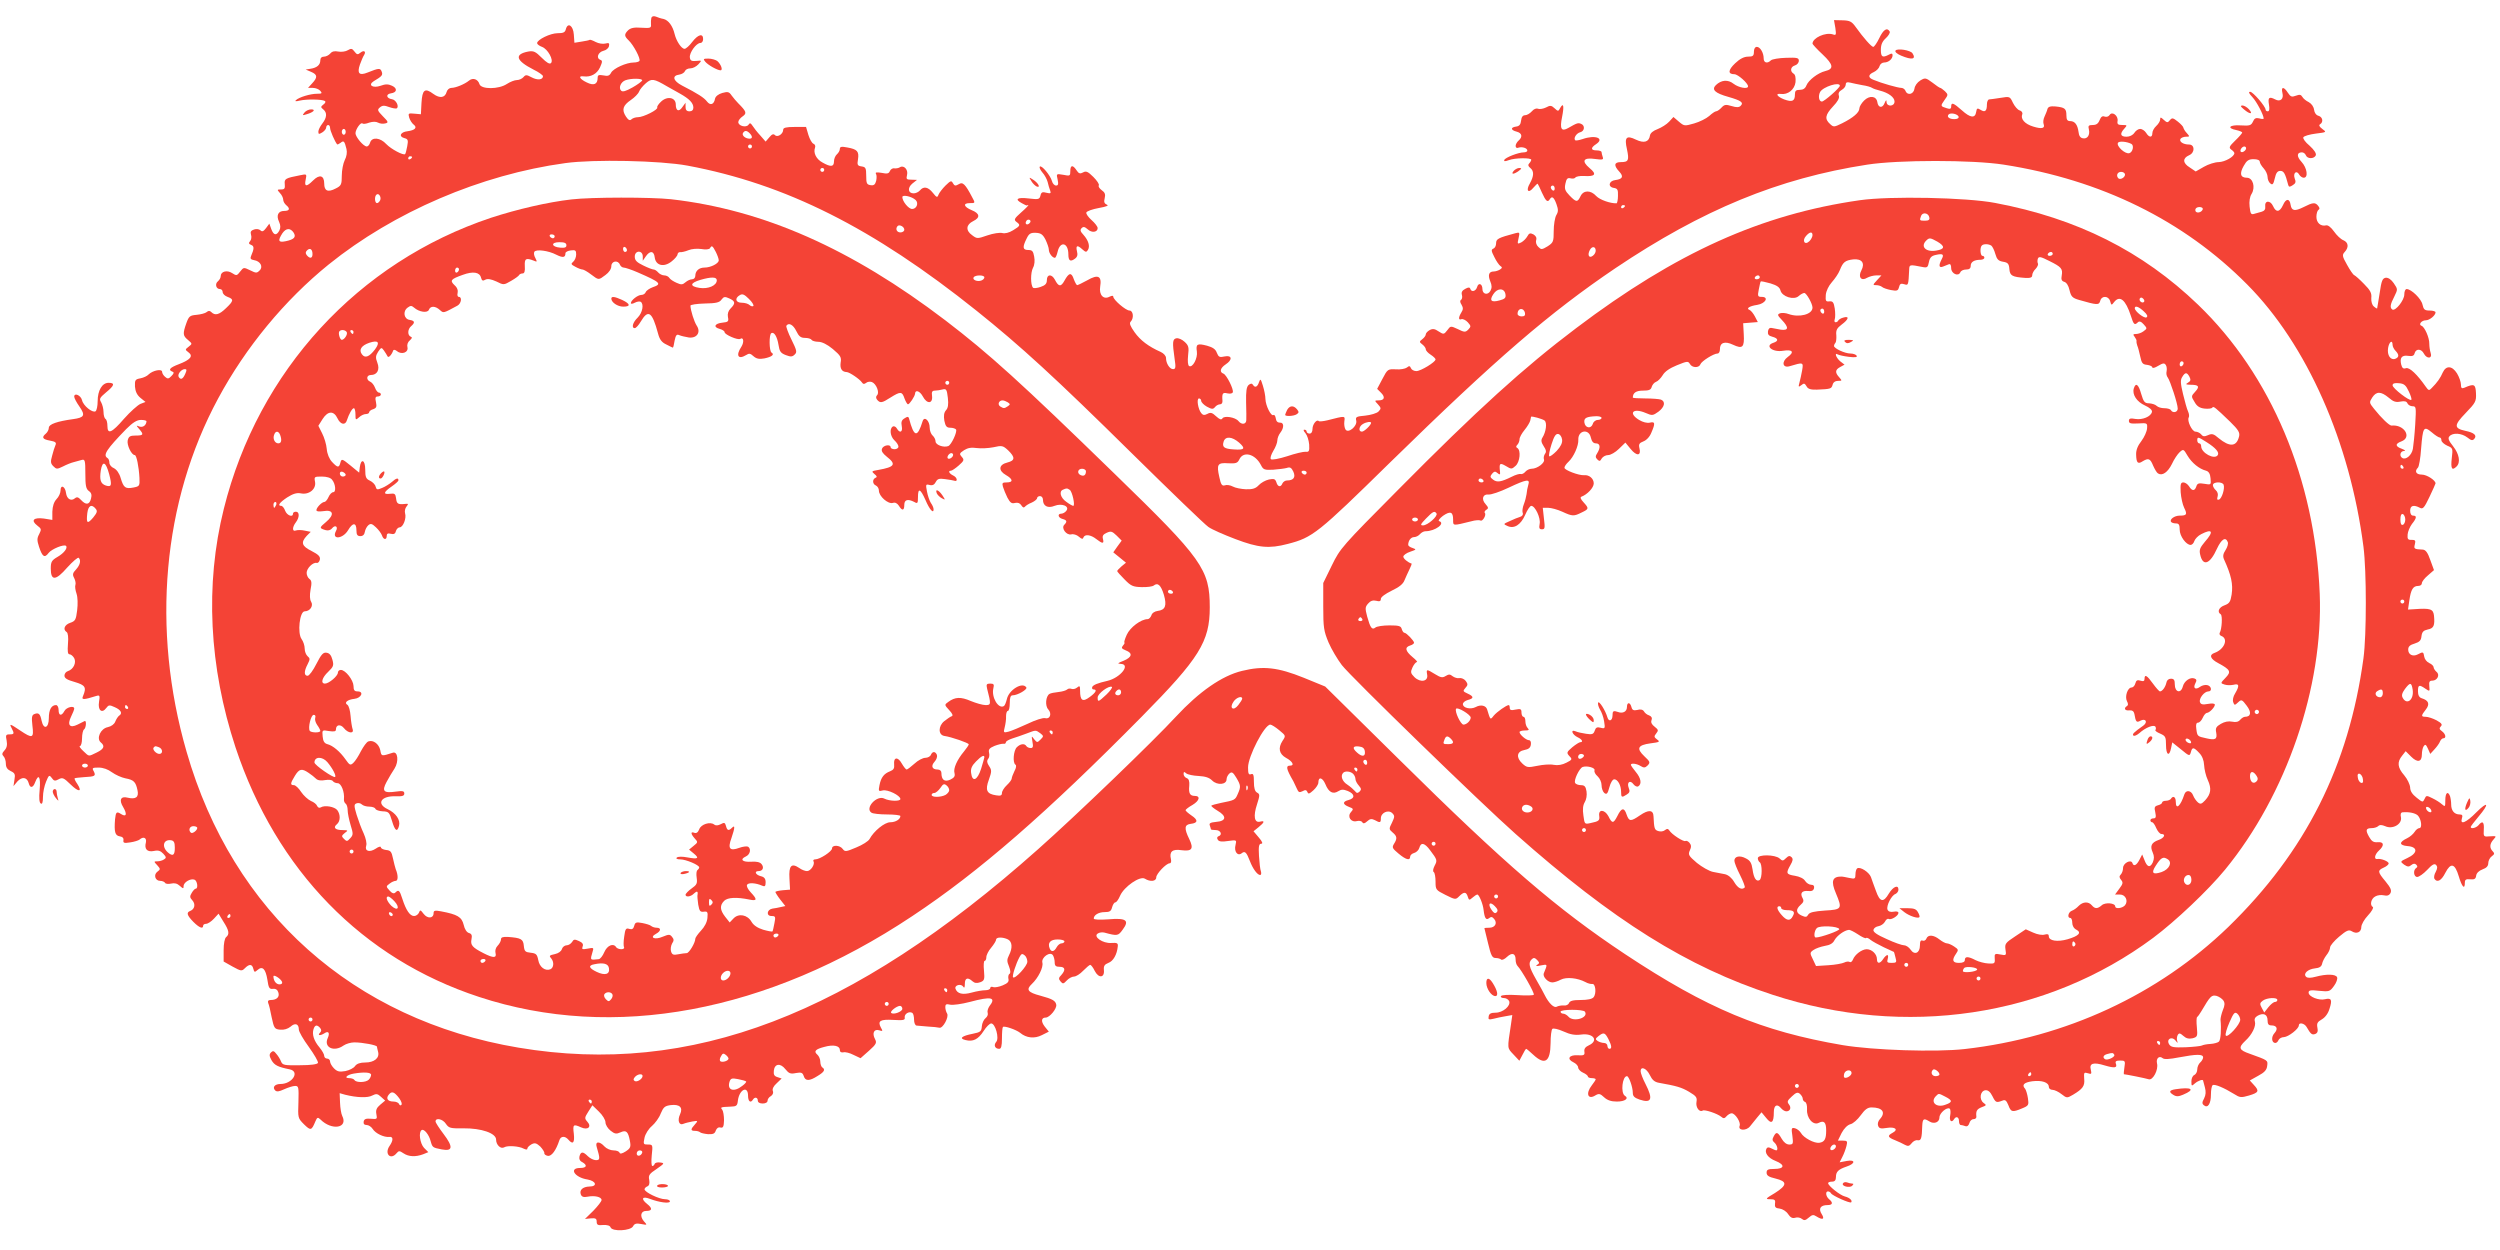 <?xml version="1.0" standalone="no"?>
<!DOCTYPE svg PUBLIC "-//W3C//DTD SVG 20010904//EN"
 "http://www.w3.org/TR/2001/REC-SVG-20010904/DTD/svg10.dtd">
<svg version="1.0" xmlns="http://www.w3.org/2000/svg"
 width="1280pt" height="640pt" viewBox="0 0 1280 640"
 preserveAspectRatio="xMidYMid meet">
<g transform="translate(0,640) scale(0.1,-0.1)"
fill="#f44336" stroke="none">
<path d="M3335 6309 c-2 -8 -3 -23 -2 -34 2 -18 -3 -20 -49 -17 -37 3 -55 -1
-68 -13 -21 -21 -20 -30 3 -52 25 -24 62 -94 55 -105 -3 -4 -16 -8 -29 -8 -38
0 -104 -30 -116 -52 -8 -16 -17 -19 -40 -14 -23 4 -29 2 -29 -12 0 -34 -20
-42 -56 -24 -36 17 -46 35 -16 31 37 -5 69 13 84 46 13 29 13 35 1 39 -22 9
-11 39 17 46 14 3 26 14 28 24 3 15 0 18 -19 13 -12 -3 -34 0 -49 8 -15 8 -29
13 -31 11 -2 -2 -21 -6 -41 -9 l-37 -6 -3 42 c-3 46 -31 65 -41 27 -4 -16 -13
-20 -42 -20 -37 0 -105 -33 -105 -51 0 -5 11 -14 25 -19 30 -11 61 -68 46 -83
-7 -7 -22 2 -47 27 -32 32 -42 37 -70 32 -72 -14 -63 -46 27 -92 27 -13 49
-29 49 -34 0 -19 -28 -22 -58 -6 -26 14 -31 14 -42 1 -7 -8 -22 -15 -34 -15
-11 0 -34 -9 -51 -20 -42 -28 -131 -28 -140 -1 -8 26 -34 35 -54 18 -22 -18
-68 -37 -90 -37 -10 0 -21 -9 -24 -20 -8 -31 -35 -35 -68 -11 -44 33 -57 22
-61 -46 l-3 -58 -33 3 c-31 3 -33 2 -27 -20 4 -13 14 -29 23 -36 20 -15 7 -29
-32 -34 -36 -4 -46 -27 -16 -35 19 -5 21 -10 15 -42 -4 -20 -8 -38 -11 -40 -8
-8 -71 25 -96 51 -31 34 -74 38 -83 8 -3 -11 -11 -20 -17 -20 -17 0 -58 49
-58 68 1 21 27 58 36 50 3 -4 19 -2 34 4 19 6 35 6 46 0 9 -5 25 -7 36 -4 18
4 17 8 -12 37 -28 29 -29 33 -15 45 13 11 23 11 47 2 17 -6 34 -9 39 -7 14 9
-3 44 -24 47 -29 4 -33 26 -6 30 32 4 35 26 6 39 -19 9 -34 9 -58 0 -40 -14
-67 3 -36 23 44 26 48 32 41 50 -7 18 -14 18 -71 -5 -44 -18 -56 -5 -40 41 7
19 16 41 21 48 12 19 -1 27 -19 12 -13 -11 -18 -10 -30 6 -12 16 -17 17 -34 7
-11 -7 -33 -10 -49 -7 -19 4 -32 1 -41 -10 -8 -9 -22 -16 -32 -16 -12 0 -19
-7 -19 -19 0 -23 -17 -38 -50 -43 l-25 -4 28 -12 c33 -14 34 -28 5 -59 l-21
-23 25 0 c14 0 31 -7 38 -15 11 -13 8 -15 -17 -15 -34 0 -93 -18 -108 -33 -7
-6 0 -7 20 -2 35 8 114 7 128 -2 6 -3 3 -11 -7 -18 -14 -11 -15 -14 -1 -25 21
-17 19 -42 -5 -73 -11 -14 -20 -32 -20 -41 0 -14 3 -14 20 -4 11 7 20 18 20
25 0 7 5 13 10 13 6 0 10 -7 10 -15 0 -14 25 -71 36 -84 2 -2 10 2 18 8 16 13
20 9 30 -32 4 -17 1 -38 -9 -57 -8 -16 -15 -52 -15 -79 0 -46 -3 -52 -31 -66
-40 -21 -59 -13 -59 25 0 42 -24 49 -57 16 -34 -34 -46 -33 -38 4 6 29 6 30
-27 23 -77 -15 -83 -18 -80 -46 2 -22 -1 -27 -19 -27 -21 0 -21 -1 -6 -18 10
-10 17 -26 17 -34 0 -9 7 -21 15 -28 22 -18 18 -30 -10 -30 -31 0 -42 -23 -26
-56 8 -18 8 -31 1 -45 -15 -27 -29 -24 -41 8 l-10 28 -17 -23 c-13 -17 -20
-20 -29 -11 -6 6 -21 8 -32 4 -16 -5 -20 -12 -16 -26 4 -11 2 -26 -4 -33 -9
-10 -8 -15 5 -20 16 -6 16 -19 -1 -58 -5 -12 -1 -17 16 -20 32 -5 48 -34 28
-53 -14 -14 -18 -14 -48 1 -33 16 -34 16 -51 -6 -17 -22 -19 -23 -42 -8 -26
17 -58 8 -58 -16 0 -8 -6 -19 -14 -26 -17 -13 -10 -40 10 -40 8 0 14 -7 14
-15 0 -9 11 -20 25 -25 33 -12 32 -20 -8 -58 -35 -34 -56 -39 -75 -20 -8 8
-15 8 -24 0 -7 -6 -31 -12 -52 -14 -34 -3 -39 -7 -52 -43 -19 -54 -18 -64 9
-86 22 -19 22 -19 3 -34 -19 -15 -19 -15 -1 -29 26 -19 10 -38 -50 -61 -45
-17 -56 -29 -32 -38 9 -3 8 -9 -5 -22 -14 -15 -20 -16 -32 -5 -9 7 -16 19 -16
26 0 17 -47 8 -69 -13 -7 -8 -26 -17 -42 -20 -27 -5 -29 -9 -28 -42 2 -25 10
-43 28 -58 l26 -21 -26 -10 c-14 -6 -52 -40 -84 -76 -63 -73 -85 -82 -85 -37
0 17 -4 33 -10 36 -5 3 -10 19 -10 36 0 16 -6 38 -12 49 -11 18 -8 23 25 51
43 35 47 49 13 49 -33 0 -56 -39 -56 -94 0 -25 -5 -48 -11 -52 -16 -9 -63 29
-69 57 -6 25 -40 40 -40 18 0 -7 12 -30 27 -51 31 -45 25 -56 -33 -64 -81 -11
-124 -26 -124 -44 0 -10 -7 -23 -15 -30 -23 -19 -18 -29 21 -36 28 -5 34 -10
28 -23 -4 -9 -12 -33 -17 -54 -9 -31 -8 -40 6 -54 16 -16 19 -16 50 -1 17 9
42 19 55 22 12 3 30 8 40 11 17 5 19 -2 19 -70 0 -61 3 -78 18 -89 13 -9 16
-20 11 -39 -8 -32 -26 -34 -51 -7 -14 15 -21 17 -31 9 -20 -17 -42 -4 -46 27
-4 34 -28 45 -28 13 0 -13 -9 -33 -21 -45 -13 -14 -20 -36 -21 -64 l0 -42 -43
7 c-53 7 -69 -9 -34 -36 21 -16 22 -19 10 -43 -12 -22 -12 -32 -1 -66 17 -51
28 -59 49 -31 15 20 79 46 89 36 10 -10 -10 -37 -43 -56 -31 -18 -35 -26 -35
-60 0 -64 25 -63 84 5 28 31 55 54 59 50 13 -13 7 -37 -14 -60 -17 -18 -19
-26 -9 -44 6 -12 9 -28 6 -35 -3 -8 0 -28 6 -45 6 -18 7 -53 3 -85 -6 -48 -9
-55 -36 -64 -29 -10 -38 -34 -18 -47 7 -4 10 -27 7 -60 -3 -40 -1 -54 8 -54 7
0 18 -9 24 -20 12 -23 -4 -57 -32 -66 -10 -3 -18 -13 -18 -23 0 -14 14 -22 53
-33 54 -16 61 -27 42 -72 -9 -20 2 -20 69 1 17 5 18 1 13 -31 -7 -43 15 -61
37 -31 12 16 16 17 44 4 32 -14 41 -32 21 -44 -5 -4 -14 -17 -19 -30 -5 -13
-20 -24 -38 -28 -37 -7 -60 -58 -36 -78 23 -19 16 -34 -21 -52 -44 -21 -37
-22 -69 8 -15 14 -22 25 -17 25 6 0 11 18 11 39 0 22 5 43 10 46 11 7 14 49 3
43 -5 -2 -20 -10 -36 -18 -40 -20 -54 -2 -33 41 9 18 16 36 16 41 0 17 -40 7
-50 -12 -15 -28 -30 -25 -30 5 0 14 -6 25 -13 25 -24 0 -37 -24 -37 -67 0 -52
-27 -61 -37 -13 -7 35 -15 43 -37 34 -13 -5 -15 -16 -10 -60 8 -64 1 -67 -63
-24 -52 35 -57 37 -43 11 14 -27 13 -31 -11 -31 -19 0 -21 -4 -15 -32 4 -22 1
-37 -11 -50 -13 -14 -14 -21 -5 -30 7 -7 12 -24 12 -38 0 -19 8 -30 25 -38 21
-10 24 -16 19 -44 l-5 -33 20 24 c24 26 50 22 58 -9 7 -27 22 -25 33 5 18 47
29 27 23 -39 -4 -42 -2 -66 6 -70 7 -5 11 6 11 34 0 22 7 57 16 78 14 34 16
36 29 19 11 -16 17 -17 35 -7 20 11 27 7 61 -26 42 -41 62 -40 35 2 -10 14
-16 27 -14 29 2 2 23 4 48 6 57 3 62 6 50 30 -10 17 -7 19 25 19 23 0 48 -9
68 -24 18 -13 49 -27 69 -31 43 -8 53 -18 62 -61 8 -36 -9 -48 -51 -38 -35 9
-45 -12 -22 -49 21 -36 16 -52 -11 -35 -23 15 -27 11 -31 -27 -5 -65 0 -83 24
-87 14 -2 21 -9 19 -20 -2 -14 3 -16 35 -11 21 3 42 10 47 14 20 18 38 10 33
-14 -9 -34 6 -51 41 -44 22 5 34 1 48 -14 16 -17 16 -22 4 -29 -8 -6 -24 -10
-34 -10 -19 0 -19 -1 -1 -20 17 -19 17 -21 1 -33 -21 -15 -12 -47 14 -47 11 0
22 -5 25 -10 3 -6 17 -7 31 -4 17 4 31 1 44 -11 18 -16 20 -16 20 -2 0 20 36
41 56 33 14 -5 20 -46 6 -46 -4 0 -13 -9 -20 -21 -11 -18 -11 -24 3 -39 17
-19 12 -45 -11 -54 -21 -8 -17 -22 16 -56 30 -30 50 -38 50 -20 0 6 7 10 15
10 9 0 27 12 40 26 l24 26 25 -41 c29 -45 32 -64 14 -79 -8 -6 -13 -34 -13
-68 l0 -57 46 -26 c44 -24 47 -24 63 -8 23 23 37 21 43 -3 5 -19 7 -19 22 -6
25 22 41 5 50 -50 6 -42 10 -49 28 -47 15 2 24 -5 28 -18 8 -23 -8 -39 -39
-39 -12 0 -16 -5 -13 -15 4 -8 12 -41 18 -74 12 -56 15 -60 43 -63 20 -2 39 4
53 15 24 22 43 15 43 -14 0 -11 23 -51 51 -89 28 -39 49 -75 47 -82 -3 -7 -35
-12 -92 -12 -80 -1 -89 0 -97 19 -4 11 -15 29 -24 39 -12 16 -18 17 -27 8 -10
-10 -10 -18 2 -40 15 -26 33 -35 93 -47 54 -11 14 -75 -47 -75 -29 0 -43 -17
-27 -33 8 -8 20 -6 46 6 20 9 45 17 56 17 18 0 19 -6 17 -82 -3 -82 -3 -83 29
-115 34 -33 38 -32 58 16 9 21 12 22 26 9 58 -58 143 -44 111 19 -5 10 -10 40
-11 67 l-2 49 28 -8 c60 -15 116 -17 139 -4 20 10 27 10 45 -7 l21 -19 -25
-21 c-19 -16 -24 -28 -20 -48 5 -26 4 -27 -28 -24 -25 2 -34 -1 -37 -14 -2
-12 3 -18 15 -18 10 0 24 -9 31 -20 14 -23 58 -44 85 -41 21 3 22 -17 1 -47
-27 -40 6 -73 36 -37 12 14 15 14 36 0 27 -18 62 -19 100 -5 l27 11 -22 22
c-21 23 -29 81 -12 91 12 8 38 -24 46 -57 9 -32 10 -33 57 -42 57 -11 59 13 9
79 -22 29 -41 58 -41 64 0 21 37 13 53 -12 15 -22 23 -24 89 -23 93 1 168 -25
168 -58 0 -27 24 -50 42 -39 16 10 76 6 99 -7 13 -6 19 -6 19 0 0 6 9 15 21
22 17 9 25 7 45 -11 12 -13 22 -28 21 -34 -1 -6 7 -12 18 -14 19 -3 42 28 59
80 7 22 29 23 46 3 23 -27 33 -17 28 30 -6 48 -3 51 37 33 35 -16 56 3 32 29
-15 17 -14 21 5 51 l21 33 33 -32 c19 -18 34 -43 34 -55 0 -13 12 -32 26 -43
21 -17 30 -18 50 -9 30 14 40 5 49 -43 6 -31 3 -38 -21 -54 -19 -12 -29 -14
-32 -7 -2 7 -16 12 -31 12 -15 0 -36 9 -46 20 -25 28 -49 27 -40 -2 18 -61 18
-68 -4 -68 -11 0 -30 9 -41 20 -25 25 -36 25 -43 0 -3 -13 1 -24 14 -30 28
-16 23 -30 -11 -30 -59 0 -28 -49 38 -59 45 -8 52 -36 10 -36 -34 -1 -53 -18
-44 -41 5 -12 14 -15 35 -11 35 7 71 -1 71 -17 0 -7 -19 -31 -42 -55 l-43 -42
30 3 c24 2 30 -1 30 -17 0 -16 6 -20 33 -17 21 1 35 -3 38 -12 9 -23 102 -18
115 5 7 14 17 17 42 12 32 -6 32 -6 13 15 -21 25 -15 52 12 52 32 0 34 13 5
36 -33 26 -25 41 14 26 47 -18 103 -26 103 -13 0 6 -11 11 -25 11 -30 0 -105
36 -105 51 0 5 7 12 15 15 9 4 12 15 9 33 -5 23 0 31 38 56 40 28 42 30 18 33
-13 2 -26 -1 -28 -7 -2 -6 -7 -11 -12 -11 -5 0 -6 25 -3 55 6 54 5 55 -20 55
-23 0 -24 2 -17 35 4 19 21 46 38 60 16 14 37 42 45 64 14 33 21 39 52 43 45
5 63 -12 47 -47 -15 -32 -5 -59 17 -49 9 4 30 9 46 12 29 5 30 4 13 -15 -23
-25 -23 -33 0 -33 10 0 22 -3 26 -7 4 -4 22 -8 41 -10 27 -1 35 3 40 19 5 12
13 18 24 15 13 -3 17 4 18 37 0 23 -4 47 -9 54 -11 13 -9 14 42 16 31 1 35 4
38 31 7 57 52 79 52 25 0 -29 13 -40 25 -20 9 15 25 12 25 -5 0 -9 9 -15 25
-15 15 0 25 6 25 15 0 7 7 18 17 23 9 6 14 16 10 26 -4 10 3 25 20 40 l25 24
-21 7 c-17 5 -21 13 -19 33 4 37 34 40 59 8 18 -22 26 -26 54 -20 28 5 34 2
40 -15 8 -27 29 -27 71 0 35 21 41 33 24 44 -5 3 -10 17 -10 29 0 13 -7 29
-15 36 -20 17 -11 28 36 40 46 13 79 6 79 -16 0 -10 7 -14 18 -12 9 3 33 -3
52 -13 l36 -17 43 38 c38 34 41 41 31 60 -16 30 -5 53 21 45 19 -6 20 -5 9 14
-18 34 -3 43 64 39 52 -3 61 -1 58 13 -2 18 23 33 39 23 5 -3 9 -18 9 -35 0
-16 6 -30 13 -30 6 -1 33 -3 58 -5 25 -1 51 -4 59 -6 18 -4 50 56 39 73 -5 8
-9 22 -9 33 0 14 5 17 25 12 13 -3 58 3 100 14 112 30 137 24 100 -23 -7 -11
-11 -25 -8 -33 3 -8 -2 -20 -11 -27 -9 -7 -18 -26 -19 -42 -2 -26 -7 -30 -47
-38 -56 -11 -71 -24 -37 -32 39 -10 65 3 93 46 13 21 31 39 39 39 21 0 42 -75
26 -94 -15 -17 -7 -36 15 -36 10 0 14 14 14 53 0 30 2 56 5 59 7 7 68 -14 88
-30 32 -27 74 -31 111 -12 l36 18 -21 26 c-20 26 -18 46 5 46 20 0 58 46 54
66 -4 20 -18 29 -81 46 -65 17 -75 31 -44 60 33 31 60 86 54 109 -7 27 40 60
54 38 5 -8 9 -24 9 -36 0 -18 6 -23 25 -23 29 0 32 -16 9 -42 -14 -14 -15 -20
-4 -33 12 -14 15 -13 32 5 10 11 27 20 37 20 10 0 31 13 47 30 16 16 32 30 36
30 4 0 15 -14 23 -31 20 -39 51 -36 47 4 -2 21 3 29 23 37 25 9 44 43 48 84 2
17 -3 20 -33 18 -44 -3 -94 32 -70 48 8 6 24 8 35 5 66 -18 70 -17 93 15 36
48 19 61 -74 53 -43 -3 -74 -2 -74 4 0 18 25 33 56 33 26 0 33 5 38 25 4 14
11 25 17 25 5 0 16 15 24 34 20 46 102 103 127 87 27 -17 58 -14 58 7 0 18 51
72 69 72 7 0 9 10 6 22 -9 38 8 52 54 45 54 -7 64 7 40 57 -27 55 -25 74 8 78
37 4 38 20 3 43 -16 11 -30 23 -30 27 0 3 16 16 36 27 35 21 42 46 11 46 -24
0 -32 13 -28 51 2 24 -2 36 -13 40 -9 3 -16 13 -16 21 0 12 3 13 14 3 8 -6 37
-12 63 -13 34 -2 54 -8 69 -23 26 -26 74 -22 74 6 0 10 7 23 15 30 12 10 18 6
35 -22 23 -39 24 -46 7 -84 -13 -30 -15 -31 -86 -45 -24 -5 -46 -11 -49 -14
-2 -2 12 -14 32 -26 48 -28 45 -53 -7 -57 -30 -3 -37 -7 -33 -18 3 -9 6 -18 6
-20 0 -2 11 -4 25 -4 25 0 36 -25 13 -32 -7 -3 -8 -10 -3 -17 5 -10 21 -12 52
-7 45 6 45 6 39 -20 -9 -33 10 -59 31 -43 17 14 25 6 43 -41 15 -39 38 -70 52
-70 5 0 7 8 4 18 -4 10 -8 46 -10 80 -3 49 0 62 11 62 10 0 7 10 -12 32 l-27
32 26 21 c31 25 33 35 7 28 -29 -7 -35 29 -15 89 15 47 15 52 0 60 -11 6 -16
23 -16 55 0 36 -3 44 -15 39 -12 -4 -15 3 -15 35 0 56 84 219 114 219 6 0 27
-13 46 -29 34 -28 34 -28 16 -55 -23 -36 -17 -66 18 -86 34 -18 45 -40 22 -40
-24 0 -21 -16 16 -80 4 -8 12 -25 18 -38 8 -19 13 -21 29 -13 14 8 20 7 25 -4
4 -12 10 -10 31 9 14 13 25 30 25 39 0 32 21 27 36 -8 17 -42 39 -53 66 -36
16 10 26 10 49 1 36 -15 38 -37 4 -46 -32 -8 -32 -22 1 -35 24 -9 25 -11 11
-27 -21 -23 0 -54 30 -46 11 3 24 1 28 -6 5 -8 12 -7 25 5 14 13 23 14 39 6
27 -15 31 -14 31 9 0 29 38 46 58 27 14 -14 13 -19 -1 -49 -16 -31 -16 -34 3
-50 23 -19 25 -31 7 -59 -11 -18 -8 -23 23 -49 38 -32 60 -38 60 -16 0 7 9 16
21 19 11 3 23 15 26 26 8 30 27 26 55 -12 37 -49 38 -52 23 -80 -8 -16 -10
-29 -4 -32 5 -4 9 -25 9 -49 0 -41 1 -43 51 -68 50 -25 52 -25 70 -7 24 24 36
24 44 -2 6 -19 8 -19 24 -5 10 9 21 16 25 16 9 0 29 -49 32 -79 5 -43 13 -54
28 -42 10 8 16 8 26 -4 18 -21 5 -45 -25 -45 -14 0 -25 -1 -25 -2 1 -2 9 -37
19 -78 15 -63 21 -75 39 -75 12 0 24 -4 28 -8 4 -4 18 2 30 14 26 24 44 18 44
-15 0 -12 4 -26 10 -32 20 -20 88 -139 83 -147 -2 -4 -40 -5 -83 -2 -48 3 -81
1 -85 -5 -3 -5 3 -10 15 -10 11 0 23 -7 27 -16 9 -24 -32 -59 -70 -59 -23 0
-33 -5 -35 -19 -3 -16 0 -18 25 -12 15 4 43 10 62 13 l34 6 -7 -49 c-19 -126
-20 -118 13 -153 l30 -32 16 30 c8 17 17 31 19 31 2 0 18 -13 36 -30 60 -56
88 -37 89 59 0 36 4 68 9 73 5 5 30 -1 57 -13 35 -16 59 -20 90 -16 63 9 92
-31 40 -55 -18 -8 -25 -18 -23 -32 3 -18 -2 -21 -34 -19 -44 3 -58 -19 -22
-36 13 -6 24 -18 24 -26 0 -8 11 -21 25 -27 14 -6 25 -15 25 -20 0 -4 9 -8 20
-8 11 0 20 -3 20 -6 0 -3 -9 -17 -20 -31 -33 -42 -20 -76 19 -51 17 10 24 9
44 -10 16 -15 36 -22 65 -22 42 0 64 16 41 30 -22 14 -13 100 11 100 10 0 30
-56 30 -86 0 -17 9 -25 35 -34 61 -20 70 2 30 80 -14 27 -25 56 -25 65 0 28
30 16 47 -19 12 -25 24 -36 47 -40 90 -16 115 -23 154 -46 37 -22 42 -29 38
-52 -5 -27 15 -55 32 -44 10 6 74 -15 95 -32 11 -10 17 -9 27 3 7 8 19 15 26
15 18 0 48 -46 41 -64 -10 -25 34 -27 53 -3 10 12 27 33 38 47 l21 25 24 -29
c27 -34 39 -25 39 30 0 36 17 45 38 19 7 -8 18 -15 26 -15 20 0 27 19 13 36
-10 13 -8 19 15 40 22 21 30 23 41 14 8 -7 15 -18 15 -25 0 -8 6 -15 12 -17 7
-3 11 -18 10 -38 -3 -44 31 -84 60 -69 27 14 38 3 38 -39 0 -44 -8 -59 -35
-63 -26 -4 -81 26 -94 50 -6 10 -19 21 -30 24 -19 5 -20 1 -14 -39 5 -40 4
-44 -16 -44 -14 0 -28 11 -39 30 -20 35 -28 37 -41 11 -8 -14 -7 -22 4 -31 14
-12 21 -40 9 -40 -3 0 -14 5 -24 10 -13 7 -21 7 -25 0 -13 -21 7 -49 46 -64
50 -20 46 -41 -7 -41 -32 0 -39 -4 -39 -19 0 -15 11 -22 45 -30 62 -15 61 -34
-2 -74 -49 -29 -51 -32 -25 -32 24 0 28 -4 25 -22 -2 -18 2 -24 24 -26 15 -2
34 -14 43 -28 12 -18 22 -23 36 -19 11 4 27 1 35 -6 11 -9 18 -8 35 7 17 15
24 16 39 6 32 -20 44 -15 27 12 -18 28 -6 46 30 46 26 0 30 12 8 30 -17 14
-20 40 -6 40 6 0 13 -4 16 -10 7 -12 96 -52 103 -46 8 9 -8 24 -32 30 -25 6
-86 55 -86 68 0 5 9 8 20 8 14 0 20 7 20 24 0 27 13 39 54 53 46 15 47 37 2
29 l-37 -7 14 28 c8 15 17 40 21 56 6 24 4 27 -19 27 l-25 0 19 39 c13 24 30
41 45 45 14 3 37 24 53 46 21 29 35 40 55 40 56 0 75 -25 43 -60 -9 -10 -13
-24 -9 -34 5 -14 14 -16 44 -11 43 7 62 -8 30 -25 -28 -15 -25 -23 13 -38 17
-7 41 -18 51 -24 15 -8 22 -6 33 8 8 11 22 18 31 16 18 -3 22 8 24 76 2 35 8
38 37 20 24 -15 51 -4 51 21 0 22 38 54 52 45 5 -3 6 -19 3 -35 -6 -28 7 -40
20 -19 10 17 25 11 25 -10 0 -11 4 -20 9 -20 5 0 16 -3 24 -6 9 -3 16 3 20 15
3 12 12 21 22 21 9 0 15 6 14 13 -3 28 2 38 27 48 25 9 26 11 10 22 -24 18
-18 61 9 65 14 1 25 -8 36 -30 17 -34 20 -35 52 -23 14 6 20 0 30 -24 13 -35
20 -37 70 -16 34 14 35 17 30 52 -3 21 -10 42 -14 48 -19 20 -7 33 37 39 49 6
84 -6 84 -29 0 -8 8 -15 19 -15 10 0 31 -10 46 -22 27 -21 28 -21 59 -3 50 30
61 45 57 82 -2 32 -1 34 19 28 18 -6 20 -4 15 18 -9 33 13 40 71 22 51 -15 66
-13 57 10 -4 11 2 15 22 15 26 0 27 -2 22 -35 -3 -19 -4 -35 -3 -35 8 0 113
-21 128 -26 21 -6 50 49 42 81 -6 26 11 42 29 27 8 -7 36 -5 82 4 91 17 125
18 125 0 0 -7 -7 -19 -15 -26 -8 -7 -15 -23 -15 -35 0 -13 -7 -25 -15 -29 -8
-3 -15 -17 -15 -32 0 -26 1 -26 18 -11 16 14 42 23 42 14 0 -1 4 -16 9 -34 6
-22 5 -39 -4 -57 -11 -20 -11 -27 -1 -35 20 -17 36 8 36 55 0 24 4 45 9 48 10
7 59 -14 109 -45 30 -19 36 -20 77 -8 50 15 54 23 24 55 l-20 22 43 24 c32 17
44 30 46 51 4 29 4 28 -90 62 -55 19 -59 31 -22 66 35 32 56 76 49 99 -4 13 1
22 15 30 30 16 50 6 50 -25 0 -18 5 -25 19 -25 29 0 36 -18 16 -40 -18 -20
-14 -50 5 -50 6 0 13 7 16 15 4 8 16 15 28 15 22 1 76 42 76 60 0 17 28 11 39
-7 22 -38 28 -43 45 -37 12 5 15 14 11 33 -4 21 0 29 23 42 17 10 32 30 39 54
15 46 10 57 -23 49 -31 -8 -84 13 -84 34 0 12 10 14 54 9 51 -5 55 -4 76 25
12 16 19 36 16 44 -6 17 -55 18 -110 3 -26 -7 -42 -7 -49 0 -16 16 9 39 46 43
22 2 33 9 36 23 2 11 12 31 22 44 11 13 19 31 19 40 0 9 21 34 46 55 39 33 50
37 65 28 25 -16 49 -5 49 22 0 12 15 39 34 59 19 20 30 40 25 43 -17 10 -9 43
12 54 11 7 31 9 44 6 17 -4 27 -1 34 11 7 14 2 27 -25 60 -41 49 -42 56 -9 71
14 6 25 16 25 21 0 11 -39 26 -57 23 -20 -4 -15 23 7 43 29 26 26 46 -6 43
-21 -2 -31 4 -44 27 -20 35 -17 45 14 45 12 0 27 5 32 10 8 8 19 7 36 0 38
-18 87 10 81 45 -4 16 -1 25 8 26 34 3 65 -4 78 -16 18 -18 24 -65 8 -65 -7 0
-18 -9 -24 -19 -7 -11 -24 -26 -39 -33 -42 -20 -41 -36 3 -40 53 -4 53 -36 -1
-61 -38 -18 -38 -18 -17 -34 18 -12 25 -12 37 -2 10 8 18 9 25 2 8 -8 7 -13 0
-17 -17 -11 -13 -46 5 -46 9 0 32 16 51 36 25 27 37 34 45 26 9 -9 8 -18 -1
-36 -8 -13 -10 -29 -7 -35 14 -22 36 -10 56 30 28 54 49 49 69 -18 16 -54 31
-70 31 -33 0 17 6 20 28 18 21 -2 28 2 30 19 2 13 14 25 33 32 20 7 29 17 29
32 0 12 8 28 18 35 14 10 15 15 5 25 -18 18 -16 39 4 61 16 18 15 18 -18 16
-33 -3 -34 -2 -32 34 3 40 -7 48 -27 23 -12 -14 -40 -21 -40 -9 0 3 18 27 40
53 57 67 50 83 -11 22 -52 -53 -85 -67 -74 -31 5 15 2 20 -12 20 -27 0 -43 20
-43 51 0 15 -3 34 -6 43 -11 28 -24 17 -24 -21 0 -34 -1 -35 -17 -21 -10 9
-32 23 -49 31 -30 15 -32 15 -40 -3 -9 -19 -10 -19 -41 6 -22 17 -33 34 -33
52 -1 15 -14 43 -30 62 -35 40 -38 68 -11 101 l18 23 28 -28 c32 -32 55 -28
55 11 0 15 4 35 9 42 8 12 12 10 22 -12 l12 -27 22 24 c12 13 25 31 28 40 4 9
11 16 17 16 16 0 12 22 -7 36 -14 10 -15 15 -6 25 9 9 5 16 -22 31 -19 10 -44
18 -55 18 -25 0 -25 5 0 37 22 28 15 47 -21 58 -13 4 -19 16 -19 36 0 33 6 35
38 13 22 -15 23 -15 20 13 -2 22 1 28 15 28 26 0 41 30 22 45 -8 7 -15 18 -15
24 0 6 -10 16 -22 21 -13 6 -24 20 -26 33 -4 25 -6 26 -32 12 -26 -14 -50 -2
-50 24 0 16 9 24 33 31 25 8 33 16 35 38 3 22 10 29 32 34 31 6 37 20 32 71
-4 34 -18 39 -100 33 l-33 -2 7 48 c8 55 19 73 45 73 11 0 19 6 19 14 0 8 14
26 31 40 l31 27 -19 52 c-13 38 -24 52 -38 53 -45 2 -47 4 -41 27 5 20 2 23
-17 23 -18 -1 -22 4 -20 27 1 15 11 39 22 54 25 31 26 43 6 43 -9 0 -15 9 -15
25 0 27 18 32 50 15 15 -8 22 -1 49 56 17 36 31 67 31 69 0 16 -45 45 -70 45
-30 0 -39 17 -20 36 5 5 13 48 16 96 9 111 13 119 54 85 17 -15 36 -27 41 -27
5 0 9 -6 9 -14 0 -8 13 -20 30 -28 29 -12 29 -14 23 -65 -6 -53 1 -65 25 -41
21 21 13 64 -18 103 -23 29 -28 41 -19 51 17 20 62 17 92 -6 20 -16 27 -17 36
-6 14 17 -2 31 -46 40 -60 13 -59 29 1 91 51 53 55 60 53 102 -2 46 -9 50 -59
28 -14 -6 -18 -2 -18 16 0 13 -9 39 -20 57 -25 40 -56 42 -73 5 -12 -28 -28
-51 -57 -80 -13 -14 -16 -13 -30 7 -44 63 -83 100 -101 95 -14 -5 -20 0 -25
19 -8 34 3 49 36 44 21 -3 30 0 33 14 7 24 34 23 47 -2 15 -29 45 -27 35 3 -4
12 -7 33 -7 47 1 30 -24 87 -40 92 -17 6 0 28 22 28 19 0 50 25 50 41 0 5 -14
9 -30 9 -26 0 -31 5 -37 31 -6 29 -57 79 -81 79 -7 0 -12 -12 -12 -28 0 -29
-45 -86 -61 -77 -14 9 -11 27 10 67 18 37 18 37 -3 68 -13 19 -28 29 -41 28
-17 -3 -22 -15 -31 -78 -7 -41 -12 -77 -13 -79 0 -2 -8 2 -17 10 -9 7 -14 25
-13 43 3 25 -5 40 -37 72 -22 23 -45 43 -50 45 -6 2 -22 26 -37 53 -25 44 -26
51 -12 66 22 24 19 49 -7 60 -13 5 -34 25 -48 45 -15 21 -31 34 -41 31 -27 -6
-49 13 -49 44 0 16 5 32 10 35 8 5 7 11 -1 21 -15 19 -27 18 -74 -6 -46 -23
-62 -20 -67 11 -5 34 -24 34 -39 -1 -17 -37 -36 -39 -51 -5 -14 31 -44 29 -40
-2 2 -14 -4 -23 -18 -27 -11 -3 -29 -8 -39 -11 -16 -5 -19 1 -23 37 -3 27 1
51 10 65 21 34 7 83 -24 83 -33 0 -39 21 -16 61 15 27 25 34 50 34 20 0 32 -5
32 -13 0 -7 9 -22 20 -34 11 -12 20 -32 20 -44 0 -12 6 -27 14 -33 11 -10 16
-5 23 26 6 28 14 38 28 38 18 0 25 -12 41 -73 3 -10 8 -10 23 0 15 9 17 17 10
34 -10 28 9 45 23 20 5 -9 16 -16 23 -16 25 0 17 51 -11 81 -26 28 -25 49 2
49 8 0 17 -7 20 -15 8 -20 43 -19 51 0 3 10 -8 27 -32 49 -22 18 -35 37 -32
43 4 7 33 15 64 19 56 7 56 7 33 24 -15 11 -19 19 -11 24 18 11 13 37 -8 43
-12 3 -21 15 -23 31 -2 16 -13 31 -27 39 -13 6 -28 18 -33 27 -7 12 -14 13
-33 6 -21 -8 -27 -6 -41 15 -21 33 -36 32 -28 -1 8 -31 -11 -47 -37 -33 -31
16 -38 10 -32 -26 4 -23 2 -35 -6 -35 -6 0 -11 4 -11 8 0 17 -65 92 -79 92
-10 0 -7 -8 11 -27 22 -23 58 -92 58 -110 0 -3 -10 -3 -23 1 -17 4 -25 0 -32
-17 -9 -19 -16 -22 -63 -19 -57 4 -73 -14 -22 -24 17 -4 30 -9 30 -13 0 -3
-16 -22 -36 -41 -31 -30 -33 -36 -20 -46 9 -6 16 -14 16 -18 0 -18 -48 -45
-80 -46 -19 0 -54 -11 -76 -24 l-42 -24 -31 21 c-36 22 -37 47 -3 62 31 13 30
55 0 55 -30 0 -52 15 -44 29 4 6 17 11 28 11 20 0 20 1 5 18 -10 10 -17 23
-18 28 0 5 -13 19 -28 31 -25 20 -30 21 -41 8 -11 -14 -15 -14 -31 1 -16 15
-19 15 -19 2 0 -8 -9 -23 -20 -33 -11 -10 -20 -26 -20 -37 0 -24 -17 -23 -32
2 -7 11 -21 20 -30 20 -10 0 -23 -9 -30 -20 -8 -12 -24 -20 -40 -20 -32 0 -36
15 -11 42 15 17 15 18 -11 18 -22 0 -27 4 -24 21 4 27 -28 51 -41 30 -5 -8
-16 -11 -25 -8 -12 5 -19 -1 -26 -18 -7 -18 -17 -25 -35 -25 -21 0 -25 -4 -20
-22 7 -30 -8 -51 -31 -46 -13 2 -20 13 -22 33 -5 37 -19 55 -43 55 -14 0 -19
7 -19 29 0 35 -8 41 -56 46 -26 2 -37 -1 -41 -13 -2 -10 -10 -27 -15 -39 -6
-12 -8 -29 -5 -37 9 -23 -8 -28 -53 -14 -43 13 -66 39 -56 63 3 8 -3 17 -14
20 -10 3 -25 21 -34 39 -15 32 -16 33 -63 25 -27 -4 -53 -8 -59 -8 -6 -1 -11
-12 -11 -26 0 -34 -10 -42 -33 -27 -16 10 -19 8 -22 -11 -5 -34 -30 -31 -73 8
-44 39 -55 43 -55 19 0 -11 -6 -14 -23 -8 -32 10 -33 11 -11 42 19 26 19 28 2
45 -10 9 -21 17 -24 17 -3 0 -21 12 -40 27 -34 25 -37 26 -62 11 -16 -10 -28
-27 -30 -42 -4 -29 -36 -37 -46 -11 -3 8 -13 15 -21 15 -17 0 -102 24 -142 41
-30 11 -29 27 1 40 13 6 27 20 29 30 3 11 14 19 24 19 22 0 43 18 43 37 0 10
-5 11 -19 3 -33 -17 -41 -12 -41 25 0 26 7 43 26 60 14 13 23 29 19 34 -13 22
-32 10 -53 -34 -12 -25 -26 -45 -31 -45 -9 0 -50 46 -90 102 -20 28 -30 33
-67 34 l-44 1 7 -40 c5 -36 4 -39 -13 -33 -38 12 -103 -18 -104 -47 0 -4 23
-29 52 -56 55 -52 59 -74 13 -85 -37 -9 -85 -46 -96 -73 -6 -16 -17 -23 -34
-23 -20 0 -25 -5 -25 -24 0 -34 -14 -40 -55 -25 -36 14 -48 32 -17 28 36 -5
70 22 75 60 2 23 -1 39 -10 44 -19 12 -16 35 7 42 11 3 20 14 20 24 0 15 -9
17 -66 15 -36 -1 -71 -7 -77 -13 -18 -18 -37 -13 -37 10 0 29 -18 59 -35 59
-9 0 -15 -10 -15 -25 0 -21 -5 -25 -30 -25 -20 0 -42 -11 -66 -34 -37 -35 -38
-56 -4 -56 18 0 70 -46 70 -62 0 -16 -48 -7 -74 13 -29 23 -63 20 -91 -7 -23
-23 -4 -41 64 -60 66 -19 80 -29 63 -46 -8 -8 -21 -9 -46 -1 -30 9 -37 8 -52
-8 -9 -10 -22 -19 -28 -19 -5 0 -21 -11 -35 -24 -15 -13 -49 -30 -77 -38 -49
-14 -51 -14 -78 9 l-28 24 -22 -24 c-13 -14 -39 -30 -59 -38 -22 -8 -37 -20
-39 -32 -5 -34 -30 -42 -72 -22 -49 24 -60 12 -46 -49 12 -57 8 -66 -31 -66
-35 0 -38 -17 -8 -49 23 -25 17 -38 -21 -43 -33 -4 -39 -35 -8 -40 20 -3 23
-9 22 -41 0 -20 -4 -37 -7 -38 -32 -1 -86 18 -104 37 -29 32 -66 31 -81 -1
-15 -32 -22 -31 -56 4 -23 24 -27 34 -21 61 5 25 11 31 26 27 10 -3 22 -1 25
4 3 5 22 9 43 8 59 -4 68 9 30 40 -44 37 -32 56 28 47 38 -5 44 -4 39 10 -3 9
-6 20 -6 25 0 5 -11 9 -25 9 -31 0 -32 13 -3 32 45 30 -4 49 -69 26 -18 -6
-35 -9 -38 -6 -10 10 6 36 26 41 23 6 25 35 4 43 -15 6 -20 5 -65 -21 -36 -21
-45 -5 -32 57 11 56 7 75 -10 45 -9 -18 -11 -18 -29 -1 -16 15 -23 15 -43 4
-14 -7 -32 -10 -41 -7 -9 4 -22 -1 -32 -13 -10 -11 -25 -20 -35 -20 -11 0 -18
-9 -20 -27 -2 -20 -9 -29 -25 -31 -30 -4 -29 -18 2 -26 28 -7 32 -27 10 -46
-8 -7 -15 -19 -15 -27 0 -9 6 -13 15 -9 18 6 45 -2 45 -15 0 -5 -8 -9 -17 -9
-29 0 -97 -27 -101 -39 -3 -8 4 -8 23 -1 31 12 115 13 115 2 0 -4 -5 -13 -10
-18 -8 -8 -6 -15 5 -24 20 -16 19 -41 -2 -79 -22 -37 -8 -54 18 -22 11 13 21
22 22 20 2 -2 12 -23 22 -46 20 -44 29 -51 40 -33 11 18 21 11 34 -25 10 -28
10 -39 -1 -57 -7 -13 -13 -49 -13 -81 0 -54 -2 -59 -31 -78 -30 -18 -33 -18
-48 -3 -10 9 -14 24 -11 34 4 13 -1 22 -14 30 -16 8 -22 7 -31 -10 -6 -11 -20
-25 -31 -31 -20 -10 -21 -9 -14 21 7 30 6 32 -16 26 -89 -24 -99 -29 -99 -52
0 -12 -6 -24 -14 -27 -12 -5 -11 -12 5 -43 10 -21 24 -41 31 -46 10 -6 10 -10
-2 -18 -8 -5 -23 -10 -32 -10 -25 0 -31 -18 -18 -50 9 -21 9 -34 1 -49 -13
-24 -41 -18 -41 9 0 27 -20 35 -27 11 -6 -22 -29 -29 -35 -10 -3 9 -10 9 -26
0 -16 -8 -21 -18 -17 -31 3 -10 1 -21 -4 -25 -7 -4 -6 -13 2 -25 9 -16 9 -24
-1 -40 -16 -26 -15 -41 1 -34 7 2 22 -5 32 -16 17 -19 17 -22 3 -37 -15 -15
-20 -15 -54 2 -37 17 -37 17 -54 -6 -17 -22 -19 -22 -44 -6 -20 14 -31 15 -46
7 -11 -6 -20 -16 -20 -22 0 -6 -8 -17 -17 -24 -17 -13 -17 -15 0 -28 9 -7 17
-18 17 -24 0 -7 11 -19 25 -28 14 -9 25 -20 25 -24 0 -14 -76 -60 -98 -60 -13
0 -25 7 -28 15 -5 12 -9 13 -21 3 -8 -6 -33 -11 -56 -9 -41 2 -43 1 -69 -49
l-27 -51 20 -20 c23 -23 17 -39 -13 -39 -21 0 -21 -1 -3 -20 17 -19 17 -22 3
-37 -9 -9 -40 -18 -68 -21 -46 -4 -51 -7 -46 -26 6 -28 -41 -67 -55 -45 -5 8
-8 26 -6 41 4 30 7 30 -87 6 -21 -5 -41 -7 -44 -4 -10 11 -32 -16 -32 -40 0
-15 -6 -24 -15 -24 -8 0 -15 5 -15 10 0 6 -5 10 -12 10 -6 0 -4 -7 6 -18 9
-11 17 -36 19 -58 2 -34 -1 -39 -18 -37 -11 1 -54 -9 -95 -23 -41 -13 -78 -20
-83 -15 -5 5 1 23 12 42 12 19 21 43 21 54 0 11 7 29 15 39 21 27 19 54 -2 52
-12 0 -19 7 -21 22 -2 12 -7 20 -12 17 -12 -8 -40 48 -41 82 0 15 -6 46 -13
68 -11 36 -13 38 -20 18 -8 -25 -21 -30 -31 -13 -5 8 -12 7 -22 -1 -11 -10
-14 -32 -13 -88 1 -42 2 -84 1 -93 -1 -21 -24 -24 -40 -4 -16 20 -73 29 -82
14 -6 -9 -14 -6 -33 11 -19 18 -28 21 -44 12 -15 -8 -23 -7 -31 3 -17 20 -26
76 -12 76 6 0 11 -6 11 -12 0 -7 13 -21 29 -30 26 -14 32 -14 42 -2 6 8 18 14
26 14 8 0 13 8 12 18 -3 38 1 44 25 38 15 -3 26 -1 28 6 5 15 -32 89 -48 95
-22 8 -16 29 11 47 37 24 33 49 -5 41 -26 -6 -31 -3 -40 19 -6 18 -21 28 -50
36 -50 13 -58 9 -52 -30 5 -34 -22 -85 -40 -74 -6 4 -8 25 -5 54 5 41 3 51
-18 70 -13 12 -31 20 -42 18 -20 -4 -21 -21 -9 -105 7 -45 5 -53 -8 -53 -17 0
-36 29 -36 57 0 11 -12 24 -27 31 -63 28 -104 59 -134 101 -22 31 -28 46 -20
54 18 18 13 57 -6 57 -19 0 -83 55 -83 71 0 6 -6 6 -19 0 -31 -17 -55 9 -48
52 9 54 -11 64 -66 32 -25 -14 -49 -25 -52 -25 -3 0 -11 14 -17 30 -12 37 -25
35 -48 -7 -18 -33 -30 -32 -49 5 -16 30 -41 29 -41 -2 0 -18 -8 -27 -32 -35
-17 -6 -35 -8 -39 -4 -13 14 -13 77 0 102 8 14 10 37 6 57 -5 28 -10 34 -30
34 -29 0 -31 14 -9 58 12 26 21 31 47 30 26 -1 36 -8 50 -35 9 -19 17 -42 17
-51 0 -18 18 -42 31 -42 4 0 10 14 14 31 13 57 55 47 55 -13 0 -33 10 -40 33
-23 13 9 16 20 11 39 -7 30 2 33 28 9 17 -15 20 -15 28 -3 12 19 3 49 -23 78
-16 17 -18 25 -9 34 9 9 16 7 31 -6 21 -20 51 -15 51 6 0 8 -14 26 -31 41 -17
15 -29 32 -27 39 3 7 31 17 64 23 40 7 53 13 41 17 -13 6 -16 14 -11 33 5 20
1 30 -15 41 -12 9 -19 20 -15 25 3 6 -10 25 -28 43 -28 28 -38 32 -53 23 -15
-8 -22 -6 -33 11 -19 29 -32 28 -32 -4 0 -25 -2 -26 -36 -19 -36 6 -36 6 -29
-24 5 -24 3 -31 -8 -31 -8 0 -18 10 -21 23 -8 29 -53 83 -62 74 -4 -4 2 -17
13 -30 11 -12 23 -34 27 -49 3 -14 9 -34 13 -44 5 -14 2 -16 -19 -11 -21 6
-27 3 -31 -15 -5 -19 -10 -20 -61 -14 -59 7 -73 -4 -33 -25 12 -7 23 -12 25
-11 1 1 4 2 7 2 3 0 -13 -17 -36 -37 -36 -32 -39 -38 -25 -49 22 -16 21 -20
-17 -43 -21 -13 -42 -18 -56 -14 -12 3 -46 -2 -75 -12 -52 -18 -54 -18 -79 1
-34 24 -31 54 6 72 37 18 34 39 -8 56 -41 17 -46 36 -10 36 29 0 29 0 12 31
-35 67 -48 79 -68 66 -17 -10 -22 -9 -30 5 -8 15 -12 13 -38 -12 -16 -16 -32
-37 -36 -47 -6 -16 -9 -15 -29 10 -24 30 -47 35 -66 12 -7 -8 -21 -15 -32 -15
-29 0 -33 28 -7 50 l24 19 -29 1 c-25 0 -27 3 -22 24 7 27 -16 52 -36 40 -7
-5 -20 -7 -29 -6 -9 2 -19 -5 -23 -14 -5 -13 -14 -15 -42 -9 -25 4 -34 3 -29
-5 4 -6 4 -22 1 -36 -5 -19 -12 -25 -29 -22 -19 3 -22 9 -22 48 0 40 -3 45
-24 48 -21 3 -23 8 -18 37 6 40 -4 51 -55 60 -30 6 -38 4 -38 -8 0 -8 -7 -20
-15 -27 -8 -7 -15 -23 -15 -36 0 -29 -17 -30 -59 -6 -32 17 -48 50 -38 76 3 8
0 17 -8 20 -8 3 -19 23 -26 45 l-12 41 -59 0 c-43 0 -58 -4 -58 -14 0 -22 -29
-41 -42 -28 -8 8 -16 5 -29 -11 l-19 -22 -27 31 c-16 17 -33 39 -40 50 -10 15
-14 16 -21 5 -12 -16 -52 -6 -52 14 0 8 10 21 22 29 23 16 20 25 -23 68 -10
10 -24 27 -33 39 -13 19 -19 21 -48 13 -20 -6 -34 -17 -37 -29 -5 -30 -24 -37
-41 -15 -15 20 -48 41 -128 82 -46 24 -53 51 -14 56 13 2 26 10 29 18 3 8 15
14 28 14 12 0 30 9 41 21 18 20 18 20 -11 17 -24 -2 -31 1 -33 18 -3 24 33 74
54 74 8 0 14 9 14 20 0 31 -26 24 -56 -15 -14 -19 -32 -35 -39 -35 -16 0 -42
39 -51 76 -10 42 -32 71 -57 77 -12 2 -30 8 -39 12 -11 4 -20 2 -23 -6z m-47
-321 c-2 -5 -25 -22 -50 -36 -34 -19 -50 -24 -58 -16 -14 14 -2 44 22 53 30
11 89 10 86 -1z m127 -30 c17 -10 46 -26 66 -37 48 -27 69 -48 69 -72 0 -12
-7 -19 -20 -19 -14 0 -20 7 -20 22 l0 22 -16 -22 c-18 -27 -34 -20 -34 13 0
36 -43 45 -75 15 -14 -13 -22 -26 -20 -30 7 -11 -71 -50 -98 -50 -13 0 -28 -5
-34 -11 -8 -8 -16 -4 -28 14 -23 35 -16 57 25 85 19 13 38 32 42 43 4 11 20
30 35 43 29 25 40 24 108 -16z m6120 6 c22 -3 45 -10 50 -14 6 -4 24 -10 40
-14 44 -11 75 -34 75 -56 0 -26 -40 -28 -41 -2 0 12 -3 11 -10 -6 -11 -28 -33
-24 -37 5 -5 32 -40 36 -68 8 -13 -13 -24 -31 -24 -40 0 -21 -32 -48 -88 -76
-41 -20 -44 -21 -62 -4 -29 26 -25 47 15 90 24 25 34 43 30 55 -4 13 1 22 15
30 11 6 20 18 20 26 0 12 6 15 23 11 12 -3 40 -9 62 -13z m-115 -3 c0 -11 -80
-81 -92 -81 -15 0 -20 28 -9 49 15 27 101 54 101 32z m608 -158 c2 -8 -6 -13
-22 -13 -26 0 -40 12 -29 24 11 11 46 2 51 -11z m-8258 -78 c0 -8 -4 -15 -10
-15 -5 0 -10 7 -10 15 0 8 5 15 10 15 6 0 10 -7 10 -15z m2068 -7 c16 -16 15
-28 0 -28 -22 0 -41 17 -34 29 9 14 19 14 34 -1z m7075 -55 c14 -8 7 -41 -10
-47 -20 -8 -69 36 -59 53 6 10 47 6 69 -6z m-7063 -13 c0 -5 -4 -10 -10 -10
-5 0 -10 5 -10 10 0 6 5 10 10 10 6 0 10 -4 10 -10z m7650 -9 c0 -12 -20 -25
-27 -18 -7 7 6 27 18 27 5 0 9 -4 9 -9z m-9390 -45 c0 -3 -4 -8 -10 -11 -5 -3
-10 -1 -10 4 0 6 5 11 10 11 6 0 10 -2 10 -4z m1410 -44 c502 -94 949 -318
1480 -743 225 -180 405 -345 795 -730 198 -195 374 -365 392 -377 18 -13 80
-40 138 -62 118 -45 173 -50 268 -25 128 33 153 53 524 417 546 534 817 767
1154 995 445 299 835 460 1289 530 161 25 538 25 699 0 500 -78 922 -286 1247
-614 305 -307 526 -806 595 -1343 16 -125 16 -450 0 -570 -75 -551 -296 -991
-692 -1376 -358 -346 -831 -566 -1349 -625 -148 -17 -471 -6 -626 20 -415 71
-693 187 -1114 466 -349 232 -611 457 -1160 1000 l-375 370 -110 45 c-132 53
-206 62 -316 35 -103 -25 -219 -106 -338 -234 -113 -123 -513 -508 -706 -679
-955 -850 -1778 -1164 -2660 -1016 -846 142 -1464 693 -1700 1516 -181 627
-123 1280 162 1808 141 262 340 503 566 686 334 269 779 460 1212 519 144 20
486 13 625 -13z m700 -22 c0 -5 -4 -10 -10 -10 -5 0 -10 5 -10 10 0 6 5 10 10
10 6 0 10 -4 10 -10z m6660 -24 c0 -15 -24 -28 -34 -19 -13 14 -5 33 14 33 11
0 20 -6 20 -14z m-2920 -72 c0 -8 -4 -12 -10 -9 -5 3 -10 10 -10 16 0 5 5 9
10 9 6 0 10 -7 10 -16z m-6013 -58 c-4 -9 -11 -16 -17 -16 -11 0 -14 33 -3 43
11 11 26 -10 20 -27z m2741 0 c17 -16 5 -46 -18 -46 -18 0 -50 39 -50 61 0 14
49 3 68 -15z m3632 -30 c0 -3 -4 -8 -10 -11 -5 -3 -10 -1 -10 4 0 6 5 11 10
11 6 0 10 -2 10 -4z m2958 -18 c-7 -19 -38 -22 -38 -4 0 10 9 16 21 16 12 0
19 -5 17 -12z m-6007 -71 c-13 -13 -26 -3 -16 12 3 6 11 8 17 5 6 -4 6 -10 -1
-17z m-641 -33 c0 -8 -9 -14 -20 -14 -19 0 -27 19 -14 33 10 9 34 -4 34 -19z
m-3126 -16 c13 -22 2 -34 -41 -43 -38 -8 -42 2 -17 41 19 27 41 28 58 2z
m6666 -92 c0 -8 -6 -19 -14 -25 -20 -16 -30 3 -16 29 11 21 30 19 30 -4z
m-6570 -17 c0 -22 -13 -25 -29 -6 -8 10 -7 17 1 25 15 15 28 6 28 -19z m3440
-119 c0 -6 -7 -13 -15 -16 -20 -8 -48 3 -40 16 8 13 55 13 55 0z m2668 -87 c3
-18 -3 -24 -30 -31 -43 -12 -54 -1 -32 32 21 33 57 32 62 -1z m100 -96 c2 -12
-3 -17 -17 -17 -12 0 -21 6 -21 13 0 31 32 34 38 4z m4442 -163 c0 -8 7 -22
15 -30 19 -20 19 -33 -1 -41 -24 -9 -43 18 -37 55 5 32 23 45 23 16z m-11302
-149 c-12 -27 -23 -31 -33 -15 -8 13 13 40 31 40 11 0 11 -5 2 -25z m11385
-89 c10 -21 16 -40 13 -43 -8 -9 -96 59 -96 74 0 10 10 13 32 11 27 -2 36 -10
51 -42z m-103 -32 c24 -21 37 -25 61 -20 21 4 31 1 35 -9 4 -8 15 -15 26 -15
19 0 19 -5 14 -92 -3 -51 -9 -108 -12 -126 -6 -33 -36 -58 -54 -47 -17 10 -11
35 8 36 11 0 7 4 -10 11 -35 12 -36 26 -3 38 56 21 14 88 -50 81 -11 -1 -51
37 -90 86 -25 31 -25 33 -9 58 21 32 44 32 84 -1z m-11480 -121 c-1 -20 -18
-33 -36 -27 -18 7 -18 7 -1 -13 24 -28 22 -33 -18 -33 -28 0 -36 -4 -41 -24
-6 -23 19 -76 36 -76 9 0 21 -59 24 -117 2 -41 0 -43 -30 -49 -42 -8 -51 -2
-66 48 -7 25 -21 44 -35 51 -13 5 -23 18 -23 28 0 10 -4 21 -10 24 -24 15 -5
44 96 148 34 34 55 47 76 47 15 0 28 -3 28 -7z m6270 -8 c0 -11 -35 -45 -47
-45 -19 0 -16 27 5 39 18 11 42 14 42 6z m-676 -101 c35 -31 28 -39 -27 -35
-50 3 -61 12 -52 40 9 29 43 26 79 -5z m112 -115 c12 -24 18 -26 62 -24 27 2
59 6 70 9 17 6 24 2 34 -19 13 -29 1 -45 -33 -45 -9 0 -19 -7 -23 -15 -8 -21
-24 -19 -31 6 -6 17 -12 19 -38 14 -18 -4 -41 -17 -52 -29 -16 -17 -31 -22
-66 -21 -24 1 -55 7 -67 14 -13 7 -31 10 -41 6 -14 -4 -20 3 -28 42 -15 66 -9
75 46 71 39 -2 47 1 56 19 20 45 81 30 111 -28z m-5897 -47 c15 -57 12 -67
-17 -58 -27 9 -33 29 -26 77 9 53 26 45 43 -19z m11746 38 c3 -5 1 -10 -4 -10
-6 0 -11 5 -11 10 0 6 2 10 4 10 3 0 8 -4 11 -10z m-5615 -30 c0 -5 -4 -10 -9
-10 -6 0 -13 5 -16 10 -3 6 1 10 9 10 9 0 16 -4 16 -10z m-6200 -185 c10 -12
7 -20 -13 -45 -30 -35 -36 -30 -30 23 5 39 22 48 43 22z m11825 -55 c0 -13 -6
-25 -12 -27 -9 -3 -13 6 -13 27 0 21 4 30 13 28 6 -3 12 -15 12 -28z m-5 -420
c0 -5 -4 -10 -10 -10 -5 0 -10 5 -10 10 0 6 5 10 10 10 6 0 10 -4 10 -10z m43
-452 c7 -51 -30 -80 -51 -41 -7 12 -4 24 11 45 27 36 34 35 40 -4z m-153 -18
c0 -11 -6 -20 -14 -20 -21 0 -31 21 -15 31 22 14 29 11 29 -11z m-5840 -27 c0
-5 -9 -19 -20 -33 -25 -33 -48 -16 -24 18 14 21 44 31 44 15z m-5705 -43 c3
-5 1 -10 -4 -10 -6 0 -11 5 -11 10 0 6 2 10 4 10 3 0 8 -4 11 -10z m159 -206
c20 -8 21 -34 2 -34 -17 0 -38 24 -29 33 8 8 8 8 27 1z m6174 -21 c4 -27 -14
-30 -40 -6 -26 23 -22 35 10 31 19 -2 28 -9 30 -25z m12 -59 c0 -8 -4 -12 -10
-9 -5 3 -10 10 -10 16 0 5 5 9 10 9 6 0 10 -7 10 -16z m-6550 -14 c0 -5 -7
-10 -15 -10 -8 0 -15 5 -15 10 0 6 7 10 15 10 8 0 15 -4 15 -10z m6500 -20 c0
-5 -2 -10 -4 -10 -3 0 -8 5 -11 10 -3 6 -1 10 4 10 6 0 11 -4 11 -10z m-22
-22 c7 -7 12 -19 12 -27 0 -8 8 -23 17 -33 13 -15 14 -21 4 -31 -10 -9 -15 -9
-24 3 -7 8 -24 23 -39 33 -26 16 -36 45 -21 60 10 11 38 8 51 -5z m5170 -27
c3 -16 -1 -22 -10 -19 -7 3 -15 15 -16 27 -3 16 1 22 10 19 7 -3 15 -15 16
-27z m-5711 -53 c-3 -8 -6 -5 -6 6 -1 11 2 17 5 13 3 -3 4 -12 1 -19z m6061
-107 c3 -8 -1 -12 -9 -9 -7 2 -15 10 -17 17 -3 8 1 12 9 9 7 -2 15 -10 17 -17z
m-11438 -90 c0 -13 -26 -32 -33 -24 -14 13 -6 33 13 33 11 0 20 -4 20 -9z
m-115 -99 c1 -41 -10 -49 -36 -26 -32 29 -23 67 16 62 15 -2 20 -11 20 -36z
m6455 18 c0 -5 -4 -10 -10 -10 -5 0 -10 5 -10 10 0 6 5 10 10 10 6 0 10 -4 10
-10z m320 -270 c0 -5 -4 -10 -10 -10 -5 0 -10 5 -10 10 0 6 5 10 10 10 6 0 10
-4 10 -10z m-7 -81 c-8 -8 -15 -4 -26 12 -22 31 -9 46 16 20 15 -15 18 -24 10
-32z m-6483 -19 c0 -5 -5 -10 -11 -10 -5 0 -7 5 -4 10 3 6 8 10 11 10 2 0 4
-4 4 -10z m3981 -120 c22 -12 24 -44 5 -81 -11 -22 -11 -31 0 -57 8 -21 9 -34
3 -38 -6 -3 -8 -15 -6 -25 4 -15 -3 -23 -29 -34 -19 -8 -41 -12 -49 -9 -8 4
-15 1 -15 -5 0 -6 -11 -11 -25 -11 -14 0 -45 -5 -70 -12 -47 -13 -74 -6 -83
20 -6 18 28 27 39 11 6 -10 9 -6 9 14 0 30 15 35 39 13 11 -10 23 -11 40 -5
21 8 23 14 19 59 -3 28 -1 50 3 50 5 0 9 9 9 19 0 11 11 33 25 49 14 17 25 35
25 41 0 14 35 14 61 1z m289 -10 c0 -5 -7 -10 -15 -10 -8 0 -19 -9 -25 -20
-13 -24 -28 -26 -36 -5 -11 28 4 45 41 45 19 0 35 -4 35 -10z m-190 -104 c0
-22 -63 -90 -73 -80 -6 6 14 69 33 104 9 17 14 19 26 9 8 -6 14 -21 14 -33z
m2610 -16 c-10 -7 -4 -8 19 -3 36 7 35 8 15 -41 -6 -17 21 -46 44 -46 9 0 29
6 43 14 29 15 86 9 126 -12 12 -7 28 -11 35 -10 17 4 23 -49 7 -68 -7 -9 -31
-14 -66 -14 -39 0 -55 -4 -60 -16 -3 -8 -15 -14 -27 -12 -11 1 -27 -2 -35 -6
-14 -9 -41 17 -62 59 -5 11 -25 47 -44 80 -37 65 -41 85 -23 103 10 10 16 9
28 -3 13 -14 13 -17 0 -25z m-6426 -87 c3 -8 -2 -13 -13 -13 -17 0 -31 18 -31
41 0 12 38 -12 44 -28z m3406 -43 c0 -5 -2 -10 -4 -10 -3 0 -8 5 -11 10 -3 6
-1 10 4 10 6 0 11 -4 11 -10z m6534 -53 c8 -12 7 -26 -3 -49 -7 -18 -12 -40
-12 -48 5 -51 1 -104 -8 -113 -5 -5 -25 -11 -44 -12 -19 -1 -38 -5 -43 -8 -5
-3 -42 -7 -83 -9 -62 -2 -75 0 -85 15 -16 26 13 44 33 19 11 -14 13 -14 8 -1
-3 9 -1 22 3 30 7 11 12 10 29 -5 14 -13 28 -16 47 -12 25 7 26 10 22 56 -3
27 -2 51 1 52 3 2 13 15 21 29 47 80 53 86 79 80 13 -4 29 -15 35 -24z m276 3
c0 -5 -5 -10 -12 -10 -7 0 -22 -12 -34 -27 l-21 -27 -13 24 c-11 20 -10 25 6
37 21 15 74 18 74 3z m-7110 -20 c0 -5 -4 -10 -10 -10 -5 0 -10 5 -10 10 0 6
5 10 10 10 6 0 10 -4 10 -10z m70 -25 c0 -15 -46 -32 -57 -21 -8 7 27 35 45
36 6 0 12 -7 12 -15z m3495 -15 c20 -32 -60 -55 -85 -25 -7 8 -19 15 -26 15
-8 0 -14 5 -14 10 0 13 117 13 125 0z m3355 -41 c0 -24 -65 -95 -74 -81 -4 6
5 36 19 68 21 48 27 55 40 44 8 -7 15 -21 15 -31z m-9870 1 c0 -5 -4 -10 -10
-10 -5 0 -10 5 -10 10 0 6 5 10 10 10 6 0 10 -4 10 -10z m39 -43 c8 -10 7 -17
-1 -25 -14 -14 1 -16 22 -3 22 15 30 3 18 -24 -22 -48 32 -73 81 -38 13 9 38
16 55 16 42 0 116 -14 116 -22 0 -3 3 -15 6 -27 8 -31 -20 -54 -66 -54 -26 0
-43 -6 -52 -18 -7 -11 -30 -22 -50 -26 -30 -5 -41 -3 -58 14 -11 11 -20 27
-20 35 0 8 -7 15 -15 15 -8 0 -15 6 -15 14 0 8 -11 27 -24 43 -29 34 -39 67
-31 93 7 23 18 25 34 7z m6596 -57 c17 -34 19 -50 5 -50 -5 0 -10 7 -10 15 0
8 -8 15 -17 15 -10 0 -25 5 -33 10 -13 9 -12 12 4 25 27 21 33 19 51 -15z
m2825 -20 c0 -5 -2 -10 -4 -10 -3 0 -8 5 -11 10 -3 6 -1 10 4 10 6 0 11 -4 11
-10z m-7330 -80 c0 -11 -30 -21 -41 -14 -5 3 -5 14 2 25 8 16 13 18 25 8 8 -6
14 -15 14 -19z m7095 20 c7 -11 -35 -31 -47 -23 -14 8 -9 21 10 26 28 8 31 7
37 -3z m-895 -101 c0 -5 -9 -9 -20 -9 -19 0 -27 20 -13 33 7 8 33 -11 33 -24z
m-450 7 c0 -14 -29 -31 -38 -22 -2 3 -2 12 1 21 8 19 37 20 37 1z m-7580 -9
c0 -7 -5 -18 -12 -25 -15 -15 -64 -16 -73 -2 -3 6 -16 10 -28 10 -27 0 -11 17
23 23 53 9 90 7 90 -6z m8500 3 c0 -5 -5 -10 -11 -10 -5 0 -7 5 -4 10 3 6 8
10 11 10 2 0 4 -4 4 -10z m-7110 -9 c0 -15 -28 -33 -40 -26 -8 5 -8 11 1 21
13 15 39 19 39 5z m530 -28 c3 -2 -6 -13 -20 -23 -43 -34 -78 -22 -65 21 6 18
12 20 43 14 21 -4 39 -9 42 -12z m5390 -23 c0 -5 -4 -10 -10 -10 -5 0 -10 5
-10 10 0 6 5 10 10 10 6 0 10 -4 10 -10z m-7166 -63 c11 -15 16 -30 11 -34 -4
-5 -10 -2 -12 5 -3 6 -15 12 -28 12 -30 0 -41 16 -24 36 15 19 28 14 53 -19z
m7916 8 c37 -19 38 -28 1 -41 -46 -18 -80 13 -49 44 15 15 13 15 48 -3z
m-6930 -25 c0 -5 -2 -10 -4 -10 -3 0 -8 5 -11 10 -3 6 -1 10 4 10 6 0 11 -4
11 -10z m6370 -229 c0 -12 -20 -25 -27 -18 -7 7 6 27 18 27 5 0 9 -4 9 -9z
m-6112 -33 c-6 -18 -28 -21 -28 -4 0 9 7 16 16 16 9 0 14 -5 12 -12z"/>
<path d="M2926 5379 c-122 -14 -277 -50 -412 -94 -680 -227 -1192 -783 -1368
-1490 -97 -388 -76 -809 60 -1222 209 -629 649 -1081 1246 -1277 688 -227
1478 -80 2218 413 344 228 689 529 1176 1022 295 299 348 384 348 559 0 195
-38 248 -484 681 -489 476 -644 616 -870 789 -482 367 -931 566 -1405 620
-103 11 -407 11 -509 -1z m-86 -189 c0 -5 -4 -10 -9 -10 -6 0 -13 5 -16 10 -3
6 1 10 9 10 9 0 16 -4 16 -10z m60 -46 c0 -11 -8 -14 -32 -12 -46 4 -49 28 -4
28 26 0 36 -4 36 -16z m310 -25 c0 -5 -4 -9 -10 -9 -5 0 -10 7 -10 16 0 8 5
12 10 9 6 -3 10 -10 10 -16z m455 -9 c8 -16 15 -35 15 -43 0 -16 -41 -37 -73
-37 -28 0 -47 -17 -47 -42 0 -10 -7 -18 -17 -18 -9 0 -24 -7 -33 -15 -15 -13
-22 -14 -46 -3 -16 7 -33 18 -37 25 -4 7 -16 13 -26 13 -10 0 -24 7 -31 15 -7
8 -17 15 -23 15 -6 0 -30 9 -54 21 -33 16 -43 26 -43 45 0 33 40 34 41 2 l0
-23 16 23 c21 30 41 28 45 -5 5 -43 47 -53 86 -22 17 13 31 30 31 37 1 7 7 12
14 11 6 -1 25 3 42 10 16 7 45 9 66 6 22 -4 40 -2 44 4 9 16 13 14 30 -19z
m-817 -14 c34 -17 47 -15 47 7 0 7 12 13 28 15 23 3 27 0 27 -21 0 -14 -7 -30
-15 -37 -13 -11 -12 -14 11 -26 14 -8 31 -14 37 -14 5 0 25 -11 43 -25 40 -30
38 -30 74 -3 18 13 30 31 30 45 0 27 34 33 44 8 3 -8 12 -15 19 -15 8 0 41
-11 73 -25 117 -51 125 -59 75 -76 -16 -6 -32 -17 -35 -25 -3 -8 -13 -14 -22
-14 -19 0 -54 -28 -54 -42 0 -5 9 -4 20 2 11 6 25 8 30 5 18 -11 10 -56 -15
-81 -26 -25 -33 -54 -15 -54 6 0 20 15 31 34 38 64 58 50 88 -61 8 -31 19 -46
43 -57 17 -9 32 -16 33 -16 2 0 6 16 9 36 6 29 11 34 24 28 9 -4 31 -9 49 -12
41 -5 63 27 40 61 -13 20 -31 77 -32 102 0 5 33 10 73 11 58 1 76 5 86 20 12
16 18 16 40 6 31 -14 33 -25 7 -51 -12 -12 -17 -27 -14 -44 5 -23 1 -26 -28
-29 -40 -4 -49 -23 -14 -32 14 -4 25 -11 25 -17 0 -12 68 -42 80 -34 17 11 21
-16 6 -40 -30 -45 -17 -68 24 -43 15 10 22 9 38 -6 15 -13 29 -16 56 -11 38 8
53 20 36 30 -12 8 -13 92 -1 99 14 9 30 -17 37 -60 5 -33 11 -42 37 -52 26
-10 34 -9 46 3 13 12 10 22 -17 77 -17 34 -28 66 -26 70 12 18 35 6 51 -27 13
-27 23 -35 44 -35 15 0 31 -4 34 -10 3 -5 19 -10 35 -10 18 0 45 -13 74 -37
40 -34 45 -42 40 -70 -4 -30 6 -47 31 -48 14 0 68 -37 78 -53 6 -9 12 -10 22
-2 7 6 20 7 29 4 23 -9 40 -54 27 -67 -7 -7 -7 -15 0 -24 16 -18 24 -17 69 12
51 32 59 31 71 -5 6 -16 14 -30 18 -30 8 0 35 41 36 54 1 23 25 14 40 -14 21
-40 52 -38 47 3 -3 21 1 27 15 27 10 0 27 3 39 6 19 5 22 0 27 -43 4 -34 1
-53 -10 -64 -10 -12 -12 -28 -8 -53 6 -29 12 -36 31 -36 12 0 25 -4 29 -9 7
-12 -24 -79 -40 -85 -24 -9 -65 6 -65 24 0 10 -7 23 -15 30 -8 7 -15 25 -15
40 0 36 -27 61 -36 34 -27 -87 -44 -84 -70 14 -3 10 -8 10 -23 0 -15 -9 -18
-19 -14 -40 6 -31 -10 -38 -25 -12 -5 9 -14 14 -21 10 -18 -11 -13 -51 9 -71
11 -10 20 -24 20 -32 0 -7 -9 -13 -20 -13 -11 0 -20 5 -20 10 0 17 -37 11 -44
-7 -5 -12 3 -24 24 -41 50 -39 42 -53 -43 -68 -35 -6 -36 -7 -20 -21 13 -10
15 -16 6 -19 -18 -8 -16 -33 2 -40 8 -4 15 -15 15 -26 0 -29 47 -70 71 -63 12
4 22 -1 31 -14 17 -28 28 -26 28 4 0 27 18 32 51 15 17 -10 19 -7 19 25 0 48
12 44 38 -14 21 -50 42 -73 42 -49 0 8 -6 22 -14 33 -7 11 -16 37 -20 59 -7
36 -6 38 13 33 15 -4 25 1 32 15 9 17 18 19 47 15 21 -3 42 -6 47 -8 20 -8 17
16 -4 26 -21 10 -29 25 -12 25 5 0 23 12 40 27 27 24 29 29 15 44 -13 15 -12
18 12 34 19 12 37 15 65 11 21 -3 60 -1 85 4 44 10 49 9 76 -16 37 -36 35 -52
-4 -62 -45 -11 -48 -41 -8 -64 37 -21 39 -38 4 -38 -22 0 -24 -3 -19 -22 4
-13 14 -38 23 -56 14 -26 22 -32 39 -27 15 3 25 -1 32 -12 7 -11 13 -14 18 -8
5 6 20 16 36 22 15 7 27 17 27 23 0 5 7 10 15 10 8 0 15 -8 15 -19 0 -32 25
-45 59 -31 38 15 80 -2 60 -26 -6 -8 -18 -14 -25 -14 -21 0 -17 -21 6 -27 23
-6 25 -14 9 -30 -17 -17 11 -55 36 -49 10 3 28 -2 39 -12 14 -12 20 -14 23 -4
7 18 37 15 66 -8 32 -25 41 -25 34 1 -4 15 1 23 19 31 22 10 28 8 51 -14 l26
-26 -22 -30 -21 -30 32 -26 33 -27 -22 -18 c-13 -11 -23 -22 -23 -25 0 -3 17
-22 38 -43 32 -33 43 -38 87 -39 28 -1 56 3 62 8 21 17 37 2 52 -47 16 -56 8
-78 -32 -83 -15 -2 -29 -11 -32 -23 -4 -10 -12 -19 -19 -19 -34 0 -90 -42
-107 -80 -10 -22 -15 -40 -12 -40 3 0 0 -7 -7 -15 -10 -12 -8 -16 14 -25 37
-14 32 -35 -11 -53 -31 -12 -34 -15 -15 -16 53 -2 -1 -71 -68 -87 -49 -11 -74
-21 -78 -32 -2 -7 1 -12 7 -12 20 0 12 -16 -20 -39 -36 -27 -49 -18 -49 33 0
24 -2 27 -15 16 -8 -7 -21 -10 -29 -7 -7 3 -17 2 -22 -3 -5 -5 -25 -11 -44
-13 -20 -2 -41 -6 -47 -10 -19 -12 -23 -61 -6 -79 20 -22 9 -52 -16 -45 -11 3
-51 -10 -90 -29 -39 -18 -82 -36 -97 -40 -26 -7 -27 -5 -20 22 4 16 8 41 7 57
0 15 4 27 9 27 6 0 10 18 10 40 0 29 4 40 15 40 25 0 76 30 70 40 -19 31 -90
-12 -100 -60 -4 -16 -10 -32 -15 -35 -28 -17 -65 45 -54 91 5 20 2 24 -16 24
-19 0 -21 -4 -16 -26 21 -81 20 -84 -8 -84 -15 0 -49 10 -76 21 -51 22 -80 21
-115 -5 -20 -14 -20 -15 5 -42 16 -17 21 -28 13 -31 -7 -2 -24 -14 -38 -25
-32 -25 -32 -71 0 -76 36 -5 125 -36 125 -43 0 -4 -11 -20 -24 -36 -36 -43
-56 -88 -49 -111 4 -16 -1 -24 -22 -34 -29 -13 -45 -1 -45 35 0 10 -8 17 -19
17 -29 0 -36 18 -16 40 10 11 15 26 12 35 -8 19 -23 19 -31 0 -3 -8 -16 -15
-28 -15 -13 0 -38 -13 -56 -30 -18 -16 -36 -30 -40 -30 -4 0 -15 14 -25 31
-20 36 -43 33 -39 -5 2 -20 -3 -28 -21 -35 -31 -12 -46 -31 -54 -71 -6 -31 -5
-33 17 -27 25 6 90 -26 90 -44 0 -13 -57 -11 -82 2 -38 20 -102 -49 -66 -72 7
-5 43 -9 81 -9 37 0 67 -4 67 -8 0 -17 -25 -32 -52 -32 -29 0 -84 -45 -106
-86 -6 -11 -36 -30 -68 -43 -52 -22 -58 -23 -69 -8 -15 21 -55 22 -55 3 0 -15
-62 -56 -86 -56 -8 0 -12 -4 -9 -10 9 -15 -14 -50 -33 -50 -10 0 -28 7 -40 16
-40 27 -54 12 -50 -54 l3 -57 -37 -3 c-21 -2 -38 -6 -38 -9 0 -3 11 -21 25
-39 l26 -33 -23 -5 c-13 -3 -32 -7 -43 -8 -29 -5 -33 -38 -5 -38 20 0 22 -3
15 -37 -4 -21 -8 -40 -10 -42 -2 -2 -24 2 -48 9 -29 9 -49 23 -59 40 -21 37
-66 45 -92 18 l-20 -21 -23 29 c-27 35 -29 58 -5 82 18 17 62 20 130 6 39 -8
40 1 6 37 -15 16 -23 32 -19 39 7 12 44 10 78 -5 13 -6 17 -2 17 18 0 18 -7
27 -25 31 -27 7 -35 26 -11 26 22 0 29 19 15 36 -8 10 -26 14 -53 12 -45 -3
-60 12 -27 27 22 10 28 39 11 50 -6 3 -26 1 -45 -6 -49 -18 -60 -4 -40 50 18
53 19 69 3 53 -17 -17 -25 -15 -31 9 -5 18 -9 19 -27 9 -14 -7 -25 -8 -33 -2
-20 17 -68 2 -77 -24 -6 -16 -15 -22 -25 -18 -20 8 -19 -5 2 -29 17 -18 17
-20 -6 -38 l-23 -19 23 -19 c32 -26 23 -31 -31 -21 -26 5 -49 5 -55 -1 -5 -5
1 -9 18 -9 29 0 97 -29 97 -41 0 -4 -4 -10 -9 -14 -5 -3 -7 -20 -4 -39 4 -29
1 -36 -26 -55 -17 -12 -31 -27 -31 -32 0 -14 27 -11 44 7 15 14 21 11 17 -10
-1 -5 1 -27 4 -48 6 -33 10 -38 28 -36 19 3 22 -1 19 -32 -2 -22 -15 -46 -33
-65 -16 -17 -29 -36 -29 -41 0 -21 -32 -74 -44 -74 -8 0 -27 -3 -44 -6 -24 -5
-31 -2 -36 14 -4 12 -1 30 5 41 10 15 10 22 0 34 -11 14 -16 14 -48 1 -41 -18
-70 -4 -34 15 26 14 27 31 3 31 -10 0 -22 4 -28 9 -5 5 -25 11 -45 15 -32 6
-37 4 -42 -15 -4 -15 -11 -19 -25 -15 -17 6 -21 0 -26 -39 -4 -25 -4 -49 -1
-55 3 -5 -3 -10 -14 -10 -11 0 -23 5 -26 10 -14 23 -46 10 -61 -25 -8 -19 -21
-36 -29 -36 -45 -5 -44 -6 -31 38 7 21 5 22 -25 16 -28 -5 -31 -4 -26 11 5 12
-1 20 -19 28 -22 10 -27 9 -35 -5 -6 -9 -18 -17 -28 -17 -10 0 -21 -9 -24 -19
-3 -11 -17 -22 -36 -26 -29 -6 -31 -9 -18 -23 15 -19 12 -48 -6 -55 -26 -10
-55 12 -61 47 -6 30 -11 35 -39 38 -28 3 -32 7 -35 35 -3 35 -14 41 -82 46
-26 1 -35 -2 -35 -13 0 -8 -8 -23 -17 -32 -10 -10 -14 -25 -11 -37 7 -27 -11
-27 -60 -2 -59 30 -69 42 -63 72 4 20 1 28 -13 32 -11 3 -22 19 -27 42 -10 40
-31 53 -116 69 -31 6 -38 4 -38 -9 0 -28 -31 -30 -51 -4 -16 21 -18 22 -24 6
-4 -9 -15 -17 -25 -17 -21 0 -41 29 -60 88 -14 44 -19 49 -36 32 -7 -7 -17 -4
-30 11 -18 20 -18 21 1 35 10 8 24 14 31 14 13 0 13 30 0 60 -3 8 -9 33 -14
55 -7 34 -12 41 -35 43 -15 2 -27 8 -27 14 0 6 -12 3 -26 -7 -32 -21 -58 -13
-49 15 4 12 -2 38 -13 63 -11 23 -27 66 -36 95 -14 47 -14 54 0 59 8 3 20 1
27 -6 6 -6 23 -11 38 -11 15 0 29 -5 31 -11 2 -6 19 -12 37 -13 31 -1 35 -5
48 -49 15 -51 27 -60 36 -25 8 30 -16 65 -58 85 -60 28 -34 69 41 66 34 -1 44
2 44 14 0 13 -8 15 -43 10 -63 -9 -73 2 -48 49 12 22 30 53 41 69 23 36 17 90
-9 81 -59 -19 -58 -19 -64 13 -7 32 -36 54 -61 45 -9 -3 -25 -26 -38 -50 -12
-24 -29 -51 -39 -60 -15 -14 -19 -12 -40 18 -28 40 -65 71 -93 78 -15 4 -22
15 -24 39 -3 34 -3 34 32 28 27 -4 36 -2 36 8 0 25 23 29 41 7 21 -27 54 -30
44 -4 -3 9 -8 39 -10 66 -2 27 -9 52 -16 57 -19 11 -1 27 36 31 35 4 50 38 16
38 -16 0 -21 6 -21 28 -1 30 -41 82 -65 82 -8 0 -15 -6 -15 -14 0 -17 -46 -56
-66 -56 -24 0 -15 31 16 60 27 26 30 33 22 62 -6 23 -15 34 -30 36 -17 3 -27
-8 -52 -57 -17 -34 -37 -61 -45 -61 -19 0 -19 23 0 59 13 26 13 30 0 41 -8 7
-15 24 -15 39 0 15 -7 37 -16 49 -22 31 -10 142 16 142 27 0 46 28 33 49 -7
11 -8 33 -3 62 7 34 6 47 -6 55 -8 6 -14 20 -14 31 0 23 32 55 51 51 7 -2 15
6 17 18 2 15 -8 25 -43 43 -50 25 -56 43 -25 77 l21 21 -30 6 c-17 4 -38 4
-46 1 -19 -8 -20 16 0 42 19 25 19 54 0 54 -8 0 -15 -4 -15 -10 0 -21 -31 -9
-40 15 -5 14 -14 25 -20 25 -21 0 -9 17 30 43 30 19 49 25 70 21 42 -9 80 22
73 59 -5 26 -4 27 35 27 24 0 45 -6 52 -16 18 -21 22 -64 6 -64 -7 0 -18 -11
-24 -25 -6 -14 -16 -25 -21 -25 -13 0 -41 -29 -41 -42 0 -7 14 -8 36 -5 51 9
58 -18 14 -55 -36 -30 -36 -32 -4 -42 13 -4 26 -1 34 9 16 20 33 9 20 -14 -24
-46 35 -41 62 4 24 41 43 41 43 -1 0 -22 5 -29 20 -29 13 0 21 8 23 22 2 12
10 27 18 34 12 10 19 8 39 -11 14 -13 27 -31 31 -42 7 -22 24 -24 24 -2 0 12
6 15 21 11 15 -4 23 0 26 14 3 10 12 19 19 19 18 0 36 47 28 72 -3 10 0 26 7
34 11 14 10 16 -6 14 -37 -4 -44 0 -47 28 -3 23 -7 27 -30 24 -38 -5 -35 8 7
37 19 13 35 27 35 32 0 14 -12 11 -34 -9 -12 -10 -34 -24 -49 -30 -26 -11 -29
-10 -34 7 -2 10 -16 24 -29 30 -20 9 -24 18 -24 57 0 50 -22 59 -28 11 l-3
-27 -45 37 c-43 35 -45 35 -51 15 -7 -28 -14 -28 -43 3 -14 15 -25 41 -27 66
-2 24 -13 60 -24 81 l-19 38 22 35 c27 42 57 43 76 3 15 -32 40 -37 48 -10 11
33 27 62 36 62 4 0 8 -14 8 -32 0 -29 1 -30 18 -15 10 10 26 17 35 17 9 0 17
4 17 9 0 5 9 13 21 16 16 6 19 12 14 36 -5 22 -3 29 9 29 9 0 16 5 16 10 0 6
-5 10 -10 10 -6 0 -15 11 -20 25 -5 14 -17 28 -25 31 -21 9 -19 34 4 34 32 0
47 27 33 63 -10 26 -9 35 4 56 16 23 17 24 30 6 7 -10 15 -23 18 -29 4 -11 21
6 29 29 2 6 10 5 20 -3 24 -20 60 -6 53 21 -3 12 2 26 12 34 12 11 14 16 5 19
-18 8 -16 39 2 54 21 18 19 28 -7 32 -30 4 -37 44 -11 63 15 11 20 11 33 0 26
-23 69 -29 76 -11 8 21 33 20 56 -1 19 -17 16 -18 90 22 20 11 25 45 7 45 -6
0 -9 9 -6 20 3 13 -2 28 -16 40 -25 24 -19 31 43 53 52 19 86 14 93 -15 4 -15
9 -18 22 -10 12 6 29 3 56 -9 38 -19 38 -19 76 3 21 12 40 26 41 30 2 4 10 8
18 8 9 0 13 11 11 38 -2 39 6 43 47 27 16 -7 17 -6 7 14 -7 12 -9 26 -5 32 9
14 72 6 112 -15z m-498 -75 c0 -6 -4 -13 -10 -16 -5 -3 -10 1 -10 9 0 9 5 16
10 16 6 0 10 -4 10 -9z m1320 -56 c0 -27 -44 -46 -89 -39 -51 8 -49 25 5 41
55 16 84 16 84 -2z m187 -132 c-4 -3 -13 -1 -19 5 -7 7 -25 12 -40 12 -32 0
-38 23 -10 39 13 8 23 4 46 -19 17 -16 27 -33 23 -37z m-2082 -133 c7 -11 -12
-40 -25 -40 -10 0 -20 37 -12 44 9 10 30 7 37 -4z m35 0 c0 -5 -2 -10 -4 -10
-3 0 -8 5 -11 10 -3 6 -1 10 4 10 6 0 11 -4 11 -10z m110 -89 c-29 -38 -51
-47 -67 -25 -17 23 -3 45 38 59 46 15 56 3 29 -34z m2940 -171 c0 -5 -4 -10
-10 -10 -5 0 -10 5 -10 10 0 6 5 10 10 10 6 0 10 -4 10 -10z m300 -100 c13 -9
13 -11 0 -20 -18 -12 -21 -12 -39 -1 -15 10 -7 31 12 31 7 0 19 -5 27 -10z
m-3726 -166 c10 -27 7 -44 -9 -44 -18 0 -30 24 -21 45 7 20 22 19 30 -1z
m3446 -103 c0 -12 -20 -25 -27 -18 -7 7 6 27 18 27 5 0 9 -4 9 -9z m680 -84
c0 -19 -10 -27 -26 -20 -21 8 -17 33 6 33 11 0 20 -6 20 -13z m-3790 -18 c0
-5 -7 -9 -15 -9 -8 0 -15 7 -15 15 0 9 6 12 15 9 8 -4 15 -10 15 -15z m3707
-77 c13 -8 29 -82 18 -82 -4 0 -20 9 -36 21 -30 21 -38 54 -16 62 17 8 21 8
34 -1z m-4063 -77 c-4 -8 -8 -15 -10 -15 -2 0 -4 7 -4 15 0 8 4 15 10 15 5 0
7 -7 4 -15z m4591 -445 c3 -5 -1 -10 -9 -10 -9 0 -16 5 -16 10 0 6 4 10 9 10
6 0 13 -4 16 -10z m-340 -526 c-42 -39 -45 -40 -45 -15 0 20 58 63 73 54 4 -2
-8 -20 -28 -39z m75 11 c0 -8 -7 -15 -15 -15 -16 0 -20 12 -8 23 11 12 23 8
23 -8z m-4126 -130 c-3 -8 1 -24 10 -37 9 -12 16 -26 16 -30 0 -11 -47 -10
-54 0 -10 16 6 82 20 82 8 0 11 -6 8 -15z m3712 -79 c18 -14 18 -16 2 -32 -17
-17 -18 -17 -33 1 -14 19 -14 18 -9 -12 5 -26 3 -33 -9 -33 -9 0 -19 5 -22 10
-9 15 -31 12 -49 -6 -17 -17 -22 -79 -7 -89 6 -3 4 -17 -5 -33 -7 -15 -14 -32
-14 -38 0 -6 -11 -21 -25 -34 -14 -13 -25 -31 -25 -40 0 -13 -7 -16 -30 -12
-48 7 -57 26 -37 80 15 42 15 49 1 70 -11 16 -12 27 -5 36 6 6 8 21 5 32 -4
17 2 24 28 35 18 7 39 12 46 11 6 -2 12 2 12 7 0 6 15 14 33 20 17 5 50 17 72
25 50 19 47 19 71 2z m64 4 c0 -5 -2 -10 -4 -10 -3 0 -8 5 -11 10 -3 6 -1 10
4 10 6 0 11 -4 11 -10z m-350 -127 c0 -3 -8 -30 -17 -60 -19 -59 -45 -70 -51
-20 -3 21 4 37 25 58 27 28 43 36 43 22z m-3364 -25 c27 -32 46 -69 40 -76 -8
-7 -106 61 -106 74 0 31 40 32 66 2z m-96 -55 c14 -9 31 -23 38 -30 9 -9 26
-11 47 -7 19 3 35 1 39 -5 4 -6 15 -11 25 -11 18 0 36 -45 32 -82 -1 -9 3 -19
9 -23 5 -3 10 -18 10 -33 0 -15 7 -49 15 -76 14 -45 14 -51 -2 -68 -15 -17
-18 -17 -32 -3 -13 13 -13 16 4 30 19 14 18 14 -12 15 -37 0 -49 13 -28 30 18
15 19 49 2 72 -14 18 -65 27 -85 14 -7 -4 -14 -1 -18 7 -3 9 -17 20 -32 26
-15 7 -37 27 -50 46 -12 19 -29 35 -37 35 -20 0 -19 9 5 48 22 36 35 39 70 15z
m3280 -89 c0 -7 -9 -18 -19 -24 -25 -13 -71 -13 -71 0 0 6 6 10 14 10 7 0 21
12 31 26 13 20 19 23 31 13 8 -6 14 -17 14 -25z m-3050 -314 c0 -5 -4 -10 -10
-10 -5 0 -10 5 -10 10 0 6 5 10 10 10 6 0 10 -4 10 -10z m209 -254 c31 -33 18
-54 -15 -24 -23 23 -32 48 -16 48 5 0 19 -11 31 -24z m1623 -18 c-9 -9 -12 -7
-12 12 0 19 3 21 12 12 9 -9 9 -15 0 -24z m-1631 -51 c-1 -12 -15 -9 -19 4 -3
6 1 10 8 8 6 -3 11 -8 11 -12z m1974 -107 c-3 -5 -10 -10 -16 -10 -5 0 -9 5
-9 10 0 6 7 10 16 10 8 0 12 -4 9 -10z m-1500 -130 c-3 -5 -10 -10 -16 -10 -5
0 -9 5 -9 10 0 6 7 10 16 10 8 0 12 -4 9 -10z m633 -38 c5 -31 -21 -38 -63
-18 -40 19 -45 33 -12 39 47 10 72 3 75 -21z m622 -25 c0 -17 -20 -37 -37 -37
-16 0 -17 22 -1 38 16 16 38 15 38 -1z m-605 -107 c4 -6 1 -18 -6 -26 -11 -13
-14 -13 -27 0 -8 8 -11 19 -8 25 9 14 33 14 41 1z"/>
<path d="M3130 4871 c0 -19 32 -41 61 -41 39 0 37 14 -5 34 -39 18 -56 20 -56
7z"/>
<path d="M1952 3978 c-14 -14 -16 -28 -3 -28 9 0 24 30 18 36 -2 2 -9 -2 -15
-8z"/>
<path d="M4796 3875 c4 -9 15 -20 26 -26 19 -10 19 -10 3 15 -19 28 -38 35
-29 11z"/>
<path d="M3485 1931 c-3 -6 4 -8 16 -6 30 6 37 15 11 15 -11 0 -23 -4 -27 -9z"/>
<path d="M9523 5375 c-505 -72 -941 -268 -1453 -655 -268 -202 -507 -419 -911
-827 -289 -291 -297 -300 -340 -388 l-44 -90 0 -120 c0 -109 3 -126 27 -184
15 -35 46 -87 68 -116 45 -59 716 -711 890 -865 499 -443 879 -681 1315 -823
680 -223 1404 -114 1949 291 115 86 281 243 368 349 315 384 504 937 485 1413
-24 586 -249 1120 -623 1480 -285 274 -620 442 -1039 521 -146 28 -538 36
-692 14z m355 -88 c3 -12 -3 -17 -22 -17 -28 0 -29 1 -20 25 8 20 38 15 42 -8z
m-598 -91 c0 -8 -7 -22 -16 -31 -24 -23 -39 3 -17 27 19 22 33 23 33 4z m639
-33 c41 -24 39 -39 -6 -46 -52 -9 -82 20 -51 51 16 16 21 15 57 -5z m277 -21
c5 -4 15 -23 20 -42 8 -28 16 -36 39 -40 25 -4 31 -10 33 -38 3 -34 14 -40 82
-45 26 -1 35 2 35 14 0 9 8 24 18 33 9 10 14 22 11 27 -3 6 -3 17 0 25 5 12
15 10 58 -12 63 -31 70 -40 64 -75 -4 -20 0 -28 13 -32 11 -3 22 -19 27 -43 8
-33 15 -40 50 -50 90 -26 101 -27 107 -5 7 29 43 27 51 -1 6 -22 7 -22 20 -5
29 37 59 13 86 -70 14 -45 19 -50 36 -33 7 7 17 4 30 -11 18 -20 18 -21 -1
-35 -10 -8 -28 -14 -38 -14 -16 0 -17 -3 -8 -14 6 -8 11 -18 10 -22 -1 -5 1
-16 4 -24 4 -8 10 -33 15 -55 7 -34 12 -41 35 -43 15 -2 27 -8 27 -13 0 -6 14
-2 30 8 25 15 32 15 39 4 5 -7 6 -22 4 -32 -3 -11 0 -25 6 -32 12 -16 51 -134
51 -159 0 -19 -25 -25 -35 -8 -3 6 -19 10 -34 10 -15 0 -32 5 -39 12 -7 7 -24
12 -38 13 -23 0 -29 7 -41 48 -14 50 -28 60 -38 28 -9 -31 15 -68 57 -87 24
-11 38 -23 36 -33 -5 -24 -49 -42 -85 -36 -26 5 -33 2 -33 -10 0 -13 9 -15 48
-13 46 3 47 2 45 -25 -1 -16 -14 -45 -29 -65 -19 -24 -28 -47 -27 -70 1 -42 9
-50 33 -34 30 18 39 15 54 -22 8 -18 19 -37 25 -40 22 -14 50 6 71 48 11 24
29 51 40 61 19 17 20 16 40 -18 22 -37 60 -68 95 -77 14 -4 21 -16 23 -39 3
-34 3 -34 -32 -28 -29 5 -36 2 -41 -14 -8 -24 -22 -24 -37 1 -7 11 -20 20 -29
20 -14 0 -16 -9 -14 -50 2 -28 10 -64 18 -80 17 -34 13 -40 -23 -40 -28 0 -55
-21 -43 -33 3 -4 15 -7 25 -7 14 0 18 -8 18 -32 0 -33 33 -78 56 -78 7 0 16 9
19 20 4 11 19 27 35 35 58 30 66 14 19 -39 -25 -30 -30 -41 -24 -66 14 -62 50
-49 86 31 23 49 44 62 55 34 4 -8 -2 -27 -11 -41 -13 -20 -15 -32 -8 -48 37
-81 47 -127 39 -180 -6 -38 -12 -46 -36 -55 -29 -10 -40 -34 -20 -46 10 -6 6
-77 -5 -95 -3 -6 0 -13 8 -16 38 -14 16 -69 -35 -87 -29 -10 -21 -31 19 -52
63 -34 68 -44 38 -75 -27 -28 -27 -28 -5 -35 12 -4 32 -4 46 -1 29 8 31 -5 8
-44 -10 -15 -14 -35 -10 -45 6 -17 8 -17 25 -1 17 16 20 15 44 -17 26 -34 22
-57 -9 -57 -6 0 -17 -7 -24 -15 -9 -11 -22 -14 -41 -10 -19 4 -39 0 -58 -11
-24 -14 -29 -22 -24 -45 6 -34 -4 -40 -51 -29 -46 10 -46 10 -51 49 -3 21 0
31 9 31 7 0 18 11 24 25 6 14 16 25 21 25 13 0 41 29 41 42 0 6 -13 8 -35 4
-27 -5 -37 -3 -41 9 -7 18 22 55 43 55 20 0 16 27 -5 32 -10 3 -27 -1 -37 -8
-24 -18 -38 -8 -25 17 8 15 7 21 -4 25 -22 9 -53 -13 -60 -41 -10 -38 -41 -29
-41 10 0 23 -4 30 -20 30 -12 0 -21 -8 -23 -20 -5 -23 -21 -45 -33 -45 -4 0
-20 18 -36 40 -30 42 -43 50 -43 24 0 -11 -6 -14 -21 -9 -15 5 -22 2 -26 -14
-3 -12 -12 -21 -19 -21 -21 0 -36 -47 -24 -70 7 -13 7 -21 0 -25 -18 -11 -11
-25 12 -22 15 1 23 -4 26 -18 7 -42 11 -46 31 -35 27 14 39 -7 15 -25 -51 -36
-58 -44 -51 -51 4 -4 17 1 30 12 32 29 75 46 83 33 3 -6 3 -13 0 -16 -4 -4 7
-12 24 -19 27 -12 30 -17 30 -59 0 -51 17 -61 26 -15 l6 29 45 -36 c42 -35 44
-35 50 -15 7 28 14 28 43 -3 15 -15 24 -38 25 -62 1 -21 9 -56 19 -77 20 -44
16 -71 -14 -104 -18 -19 -24 -21 -37 -10 -8 7 -19 22 -24 35 -10 27 -37 30
-45 6 -20 -61 -44 -82 -44 -38 0 25 -14 33 -25 15 -3 -5 -15 -10 -26 -10 -10
0 -19 -4 -19 -9 0 -5 -9 -11 -21 -14 -18 -5 -20 -11 -14 -36 5 -24 3 -31 -9
-31 -9 0 -16 -4 -16 -10 0 -5 4 -10 9 -10 5 0 14 -13 21 -30 7 -16 19 -30 26
-30 25 0 15 -21 -15 -31 -36 -13 -44 -31 -29 -64 8 -19 8 -31 0 -51 -14 -29
-29 -24 -43 14 l-11 27 -14 -27 c-15 -29 -30 -36 -36 -17 -7 21 -48 0 -48 -25
0 -12 -5 -27 -12 -34 -8 -8 -8 -15 2 -27 11 -13 10 -20 -9 -45 l-22 -30 25 0
c29 0 44 -33 26 -55 -14 -16 -50 -20 -50 -6 0 18 -52 22 -69 6 -22 -19 -35
-19 -51 0 -17 20 -45 19 -67 -3 -10 -11 -26 -22 -35 -25 -19 -7 -25 -37 -8
-37 6 0 10 -11 10 -25 0 -14 8 -29 21 -35 28 -15 13 -32 -45 -49 -52 -15 -96
-8 -96 15 0 11 -6 13 -21 9 -12 -4 -37 0 -59 10 l-38 17 -54 -36 c-50 -33 -54
-38 -50 -67 5 -31 4 -32 -26 -26 -28 6 -31 4 -29 -21 2 -25 -1 -27 -33 -25
-20 1 -49 9 -65 17 -38 20 -55 20 -55 1 0 -10 -10 -15 -30 -15 -33 0 -38 14
-15 47 13 19 13 22 -10 37 -13 9 -30 16 -37 16 -7 0 -24 9 -38 20 -30 24 -59
26 -67 4 -3 -8 -12 -13 -19 -10 -10 4 -14 -3 -14 -25 0 -39 -28 -51 -48 -21
-8 12 -23 22 -33 22 -10 0 -51 14 -89 32 -50 22 -70 36 -68 47 2 9 13 17 26
19 12 2 27 12 33 23 5 11 14 17 19 14 12 -7 50 16 50 31 0 7 -10 9 -25 6 -16
-3 -27 1 -31 11 -7 19 20 73 41 80 8 4 15 13 15 22 0 27 -27 16 -49 -20 -28
-48 -46 -44 -66 13 -10 26 -21 58 -26 72 -10 25 -55 54 -70 44 -5 -3 -9 -17
-9 -30 0 -24 -3 -25 -32 -19 -18 4 -35 7 -38 7 -49 1 -57 -23 -30 -86 33 -79
31 -83 -56 -88 -56 -4 -79 -9 -86 -21 -7 -13 -13 -14 -33 -5 -30 13 -32 32 -6
55 15 13 18 21 10 35 -14 25 -3 39 29 36 18 -2 27 2 30 15 2 11 -3 17 -15 17
-10 0 -24 9 -31 20 -7 12 -28 22 -52 26 -45 7 -47 13 -23 55 13 22 14 32 6 40
-9 9 -16 8 -29 -5 -15 -15 -18 -15 -33 -1 -23 20 -111 21 -111 1 0 -8 5 -18
10 -21 13 -8 13 -82 -1 -91 -17 -10 -30 10 -36 55 -5 33 -12 45 -34 56 -31 17
-59 11 -59 -12 0 -9 13 -42 29 -73 16 -32 27 -61 24 -64 -15 -14 -35 -4 -54
28 -12 21 -30 36 -47 40 -15 3 -43 8 -62 12 -19 4 -56 25 -82 46 -42 36 -46
42 -36 64 8 17 8 27 -2 39 -7 8 -16 12 -21 9 -9 -5 -69 33 -82 54 -7 10 -12
10 -22 2 -8 -7 -23 -9 -35 -5 -19 6 -21 13 -24 75 -1 34 -25 36 -70 5 -47 -32
-55 -32 -68 5 -12 37 -26 35 -47 -8 -20 -39 -27 -40 -46 -1 -19 35 -52 37 -47
2 3 -24 -1 -28 -44 -37 -31 -7 -31 -6 -37 39 -5 32 -2 53 7 68 8 13 12 35 9
55 -4 25 -10 32 -29 32 -12 0 -26 5 -29 11 -9 13 21 75 38 82 22 8 66 -4 61
-17 -3 -7 4 -21 16 -31 11 -10 20 -30 20 -45 0 -15 6 -33 14 -40 12 -9 17 -5
26 29 6 24 17 41 25 41 18 0 35 -31 35 -64 0 -29 3 -31 29 -14 15 9 17 17 10
34 -11 29 7 43 25 18 7 -9 18 -14 24 -10 19 12 14 42 -13 74 -14 17 -25 33
-25 36 0 10 29 7 50 -6 16 -10 23 -10 36 3 14 15 13 19 -17 47 -42 40 -34 57
31 66 47 6 51 8 34 20 -16 12 -16 16 -4 31 12 15 11 19 -8 34 -15 11 -21 23
-16 34 4 11 0 19 -12 24 -11 3 -23 13 -27 21 -6 9 -18 12 -34 7 -19 -4 -26 -1
-30 15 -7 26 -23 26 -23 0 0 -24 -22 -35 -47 -25 -23 8 -27 5 -27 -20 -1 -26
-19 -32 -26 -8 -10 35 -43 88 -48 75 -2 -7 3 -23 10 -35 8 -12 18 -39 21 -60
6 -37 5 -39 -18 -33 -18 5 -25 1 -30 -15 -6 -18 -13 -21 -44 -16 -20 3 -44 8
-55 13 -27 11 -16 -18 12 -31 22 -10 30 -25 13 -25 -5 0 -24 -12 -41 -26 -29
-25 -30 -28 -15 -45 16 -16 15 -19 -15 -34 -21 -11 -44 -15 -65 -11 -18 4 -56
1 -84 -5 -49 -10 -54 -9 -77 12 -33 31 -28 62 11 69 21 4 31 11 33 28 2 12 -2
22 -9 22 -15 0 -49 29 -49 42 0 4 12 8 27 8 21 0 24 3 15 12 -7 7 -12 22 -12
35 0 13 -4 23 -10 23 -5 0 -10 10 -10 21 0 19 -4 21 -30 16 -22 -5 -30 -3 -30
8 0 8 -2 15 -5 15 -12 0 -61 -35 -77 -54 -18 -23 -17 -24 -34 32 -6 20 -33 26
-58 12 -27 -14 -66 -5 -66 15 0 8 11 17 25 21 32 8 32 18 -1 33 -24 11 -25 13
-11 29 13 14 13 20 2 35 -7 10 -22 17 -33 15 -10 -2 -26 3 -35 10 -12 10 -19
11 -35 1 -16 -10 -25 -9 -54 9 -44 27 -46 27 -41 -2 7 -35 -34 -43 -65 -13
-20 20 -21 26 -10 50 7 15 17 27 22 27 6 0 -5 12 -22 26 -37 31 -41 50 -12 59
11 3 20 10 20 14 0 10 -39 51 -49 51 -5 0 -11 9 -14 19 -4 16 -14 19 -63 19
-33 0 -65 -5 -72 -11 -17 -14 -26 -2 -42 56 -11 42 -11 49 5 67 12 14 25 18
41 14 18 -5 24 -2 24 10 0 9 23 26 56 42 38 18 58 34 65 53 6 14 17 39 25 55
8 16 13 30 12 30 -21 7 -43 26 -43 36 0 7 16 19 35 25 32 11 33 12 13 19 -13
4 -23 11 -23 16 0 22 14 40 30 40 10 0 23 7 30 15 7 8 19 15 28 15 50 0 105
41 70 52 -6 2 3 14 20 27 38 26 52 21 52 -20 0 -32 -4 -32 93 -8 20 6 42 7 47
4 11 -7 32 30 22 39 -3 4 0 11 8 16 12 7 11 12 -4 29 -23 25 -14 53 16 49 13
-1 58 14 102 35 93 44 111 46 101 15 -4 -13 -8 -34 -9 -48 -2 -14 -8 -37 -14
-52 -6 -15 -9 -35 -6 -43 4 -9 -1 -17 -12 -21 -11 -3 -35 -13 -54 -22 -34 -15
-34 -15 -12 -25 34 -16 68 5 91 57 11 26 25 46 31 46 20 0 49 -62 43 -92 -4
-22 -2 -28 12 -28 15 0 16 7 10 55 l-6 55 28 0 c15 0 48 -9 72 -20 52 -24 59
-24 99 -4 38 18 38 21 10 52 -15 16 -19 26 -11 29 30 11 63 46 63 68 0 25 -24
45 -50 42 -26 -2 -100 26 -100 38 0 7 9 20 21 31 26 24 52 82 50 113 -2 48 54
58 64 11 5 -21 13 -30 26 -30 22 0 25 -21 7 -50 -10 -15 -10 -22 0 -32 11 -11
15 -10 23 5 6 9 20 17 33 17 12 0 37 14 55 32 l33 32 27 -33 c31 -38 55 -35
45 4 -5 20 -1 27 20 35 16 6 33 24 41 45 21 48 19 58 -8 51 -14 -3 -35 2 -55
14 -57 35 -31 63 33 36 34 -15 38 -14 66 6 32 24 38 52 13 62 -9 3 -45 6 -80
6 -35 0 -64 2 -64 4 0 25 17 36 52 36 31 0 41 4 45 20 3 10 13 22 22 25 9 3
24 18 34 34 11 19 36 36 73 51 52 21 57 22 66 7 11 -21 47 -22 54 -2 6 16 68
55 88 55 7 0 12 10 12 21 -1 35 25 44 67 24 49 -23 59 -14 55 54 l-3 56 37 3
38 3 -15 29 c-8 15 -20 30 -27 33 -20 7 -2 20 39 26 43 7 61 41 23 41 -20 0
-22 3 -15 38 4 20 8 39 10 41 2 2 25 -3 50 -10 33 -10 47 -20 51 -36 8 -32 69
-51 93 -29 10 9 23 16 29 16 11 0 42 -55 42 -75 0 -35 -68 -52 -122 -33 -15 6
-35 7 -44 4 -15 -6 -14 -10 9 -34 37 -39 35 -55 -5 -50 -18 3 -40 7 -48 9 -9
2 -16 -4 -18 -17 -2 -16 3 -23 22 -28 31 -8 34 -22 6 -31 -47 -15 -5 -50 49
-41 49 8 60 -6 24 -32 -33 -24 -26 -58 10 -47 70 21 71 21 64 -21 -4 -21 -10
-50 -14 -64 -6 -22 -5 -23 10 -12 13 11 17 10 26 -5 7 -14 20 -19 53 -18 71 3
75 4 81 25 3 13 14 20 28 20 21 0 21 1 6 18 -23 25 -21 39 5 53 l22 12 -22 17
c-21 18 -32 47 -12 35 5 -3 31 -9 56 -12 33 -4 45 -2 40 6 -4 6 -18 11 -32 11
-28 0 -84 26 -84 39 0 4 3 11 7 15 4 4 6 22 5 39 -3 26 3 37 27 55 37 27 41
46 9 36 -13 -3 -24 -11 -26 -15 -2 -5 -8 -9 -14 -9 -6 0 -7 7 -4 16 3 8 3 33
0 54 -5 32 -10 39 -28 37 -18 -2 -20 2 -18 33 2 21 15 47 31 65 15 17 34 44
41 62 16 41 27 50 69 55 44 4 61 -19 41 -57 -18 -34 0 -56 30 -37 11 6 32 12
47 12 l26 0 -23 -25 c-22 -24 -22 -25 -4 -25 11 0 24 -4 30 -9 5 -5 25 -12 45
-16 32 -6 37 -4 42 15 4 17 10 20 26 15 22 -7 22 -7 26 75 1 26 2 26 68 13 24
-5 28 -2 33 25 5 24 13 32 36 37 36 8 43 3 29 -23 -16 -31 -14 -45 7 -37 9 4
23 9 30 12 8 3 12 -4 12 -20 0 -28 37 -45 47 -21 3 8 16 14 29 14 17 0 24 6
24 19 0 20 18 31 51 31 10 0 19 5 19 10 0 6 -4 10 -10 10 -11 0 -14 43 -3 53
8 9 35 9 49 -1z m314 -42 c0 -5 -7 -10 -16 -10 -8 0 -12 5 -9 10 3 6 10 10 16
10 5 0 9 -4 9 -10z m-1500 -120 c0 -5 -7 -10 -16 -10 -8 0 -12 5 -9 10 3 6 10
10 16 10 5 0 9 -4 9 -10z m1967 -126 c-9 -9 -28 6 -21 18 4 6 10 6 17 -1 6 -6
8 -13 4 -17z m-1 -48 c18 -16 22 -26 14 -31 -11 -7 -60 31 -60 47 0 15 21 8
46 -16z m-1636 -2 c0 -8 -4 -12 -10 -9 -5 3 -10 10 -10 16 0 5 5 9 10 9 6 0
10 -7 10 -16z m1840 -263 c0 -6 -4 -13 -10 -16 -5 -3 -10 1 -10 9 0 9 5 16 10
16 6 0 10 -4 10 -9z m30 -70 c8 -16 6 -22 -7 -30 -15 -9 -13 -10 13 -11 42 0
48 -9 23 -36 -20 -22 -21 -23 -3 -52 12 -22 26 -31 51 -34 19 -2 37 0 40 5 6
9 14 2 91 -72 43 -42 51 -56 46 -76 -13 -53 -48 -55 -105 -8 -25 22 -34 24
-54 15 -18 -8 -26 -8 -35 4 -7 8 -20 14 -29 14 -18 0 -44 56 -35 72 4 6 2 20
-3 31 -6 12 -17 53 -26 90 -13 54 -14 72 -4 87 15 25 24 25 37 1z m-3302 -224
c14 -11 8 -58 -11 -88 -8 -13 -6 -24 7 -44 13 -19 14 -30 6 -39 -5 -8 -8 -20
-5 -28 7 -17 -34 -48 -63 -48 -11 0 -25 -7 -32 -15 -7 -9 -18 -14 -24 -12 -6
2 -27 -4 -46 -14 -55 -27 -75 -30 -95 -15 -16 12 -17 16 -6 30 11 13 17 14 28
4 12 -10 15 -9 13 7 -5 44 -1 47 30 29 28 -17 30 -17 50 1 22 20 28 79 9 91
-8 4 -8 9 0 17 6 6 11 19 11 28 0 10 12 31 26 48 14 17 27 39 29 48 2 10 4 19
4 19 3 5 59 -11 69 -19z m292 13 c0 -5 -9 -10 -19 -10 -11 0 -23 -9 -26 -21
-9 -26 -39 -21 -43 8 -3 23 10 30 61 32 15 0 27 -3 27 -9z m-202 -111 c2 -17
-7 -35 -28 -58 -18 -18 -34 -30 -38 -27 -3 4 2 31 12 62 13 41 22 54 34 52 10
-2 18 -14 20 -29z m3300 -13 c46 -29 66 -52 57 -66 -16 -26 -85 11 -85 45 0 8
-4 15 -10 15 -5 0 -10 7 -10 15 0 20 4 19 48 -9z m-3703 -196 c3 -5 -1 -10 -9
-10 -9 0 -16 5 -16 10 0 6 4 10 9 10 6 0 13 -4 16 -10z m3790 -22 c7 -19 -9
-71 -24 -76 -9 -3 -11 2 -7 15 4 12 0 25 -9 33 -8 7 -15 19 -15 26 0 18 49 19
55 2z m-4030 -147 c8 -14 -46 -61 -69 -61 -16 0 -13 6 15 35 36 37 44 41 54
26z m-95 -31 c0 -5 -7 -10 -15 -10 -8 0 -15 5 -15 10 0 6 7 10 15 10 8 0 15
-4 15 -10z m-285 -510 c3 -5 -1 -10 -10 -10 -9 0 -13 5 -10 10 3 6 8 10 10 10
2 0 7 -4 10 -10z m555 -504 c0 -16 -21 -36 -37 -36 -14 0 -46 67 -38 81 7 11
75 -30 75 -45z m4034 23 c-3 -5 -10 -7 -15 -3 -5 3 -7 10 -3 15 3 5 10 7 15 3
5 -3 7 -10 3 -15z m-4136 -131 c19 -19 14 -28 -13 -28 -27 0 -28 1 -19 24 7
19 16 20 32 4z m3790 -16 c2 -7 -2 -10 -12 -6 -9 3 -16 11 -16 16 0 13 23 5
28 -10z m-3108 -71 c0 -5 -7 -11 -15 -15 -9 -3 -15 0 -15 9 0 8 7 15 15 15 8
0 15 -4 15 -9z m3444 -104 c8 -12 7 -20 -1 -28 -16 -16 -33 -2 -33 27 0 28 17
28 34 1z m-3715 -156 c17 -11 5 -31 -19 -31 -21 0 -34 15 -25 30 8 12 25 13
44 1z m281 -121 c0 -5 -4 -10 -10 -10 -5 0 -10 5 -10 10 0 6 5 10 10 10 6 0
10 -4 10 -10z m2978 -149 c26 -16 9 -52 -31 -66 -45 -15 -54 -5 -30 32 27 42
38 49 61 34z m122 -106 c0 -25 -23 -35 -35 -15 -10 16 2 40 20 40 9 0 15 -9
15 -25z m-2100 -145 c0 -5 13 -10 28 -10 36 0 44 -8 31 -31 -13 -26 -31 -24
-57 6 -24 27 -28 45 -12 45 6 0 10 -4 10 -10z m297 -107 c3 -8 -95 -43 -120
-43 -12 0 -8 35 5 48 15 15 110 10 115 -5z m96 -27 c19 -13 38 -22 41 -19 3 4
14 -1 23 -9 10 -8 41 -25 68 -38 28 -13 51 -24 52 -24 1 -1 4 -13 8 -29 7 -24
5 -27 -20 -27 -22 0 -25 3 -20 20 3 11 3 20 -2 20 -4 0 -14 -9 -21 -20 -16
-25 -32 -26 -32 -1 0 26 -26 51 -53 51 -25 -1 -60 -27 -70 -53 -4 -10 -11 -16
-17 -12 -5 3 -18 2 -27 -3 -10 -5 -47 -12 -82 -14 l-63 -4 -16 34 c-16 32 -16
35 3 48 11 8 37 17 58 21 26 4 42 13 50 30 13 23 50 50 73 52 6 1 27 -10 47
-23z m1112 -45 c3 -5 1 -12 -5 -16 -5 -3 -10 1 -10 9 0 18 6 21 15 7z m-855
-111 c0 -5 -4 -10 -10 -10 -5 0 -10 5 -10 10 0 6 5 10 10 10 6 0 10 -4 10 -10z
m353 -24 c-3 -12 -73 -19 -73 -8 0 5 3 12 7 16 10 10 68 3 66 -8z m17 -46 c0
-5 -4 -10 -10 -10 -5 0 -10 5 -10 10 0 6 5 10 10 10 6 0 10 -4 10 -10z"/>
<path d="M9447 4649 c8 -8 16 -8 30 0 16 9 14 10 -11 11 -22 0 -27 -3 -19 -11z"/>
<path d="M8120 2742 c0 -5 9 -17 20 -27 18 -16 20 -16 20 -2 0 9 -9 21 -20 27
-11 6 -20 7 -20 2z"/>
<path d="M10996 2614 c-9 -24 -7 -28 9 -14 17 14 20 30 6 30 -5 0 -12 -7 -15
-16z"/>
<path d="M9750 1730 c26 -20 69 -34 77 -26 3 2 0 14 -7 25 -8 16 -20 21 -53
21 l-42 0 25 -20z"/>
<path d="M9705 6141 c-4 -7 8 -17 29 -26 55 -23 78 -19 58 12 -10 16 -78 27
-87 14z"/>
<path d="M3611 6084 c14 -17 62 -44 78 -44 14 0 2 32 -17 48 -9 6 -29 12 -45
12 -26 0 -28 -2 -16 -16z"/>
<path d="M11489 5840 c30 -26 49 -26 26 0 -10 11 -25 20 -34 20 -12 -1 -10 -5
8 -20z"/>
<path d="M1559 5824 c-12 -15 -11 -16 11 -9 35 10 49 25 23 25 -11 0 -27 -7
-34 -16z"/>
<path d="M7750 5525 c-16 -19 0 -19 26 0 16 12 16 14 3 15 -9 0 -22 -7 -29
-15z"/>
<path d="M5281 5472 c7 -12 20 -24 27 -27 21 -8 9 17 -17 34 -23 15 -24 15
-10 -7z"/>
<path d="M6590 4301 c-5 -11 -10 -22 -10 -25 0 -9 44 -7 59 3 12 8 12 12 2 25
-18 22 -38 20 -51 -3z"/>
<path d="M270 2347 c0 -7 7 -22 16 -33 14 -17 15 -17 10 -1 -3 10 -6 25 -6 33
0 8 -4 14 -10 14 -5 0 -10 -6 -10 -13z"/>
<path d="M12631 2290 c-15 -35 -10 -48 8 -26 7 8 11 24 9 36 -3 18 -5 17 -17
-10z"/>
<path d="M7610 1367 c0 -29 26 -67 46 -67 17 0 11 29 -14 68 -18 28 -32 28
-32 -1z"/>
<path d="M11138 823 c-32 -5 -35 -14 -10 -29 14 -9 26 -9 49 1 65 27 46 41
-39 28z"/>
<path d="M9436 341 c-9 -14 34 -25 47 -12 8 8 8 11 0 11 -6 0 -18 3 -26 6 -8
3 -18 1 -21 -5z"/>
<path d="M3365 330 c-4 -6 7 -10 24 -10 17 0 31 4 31 8 0 11 -48 13 -55 2z"/>
</g>
</svg>
